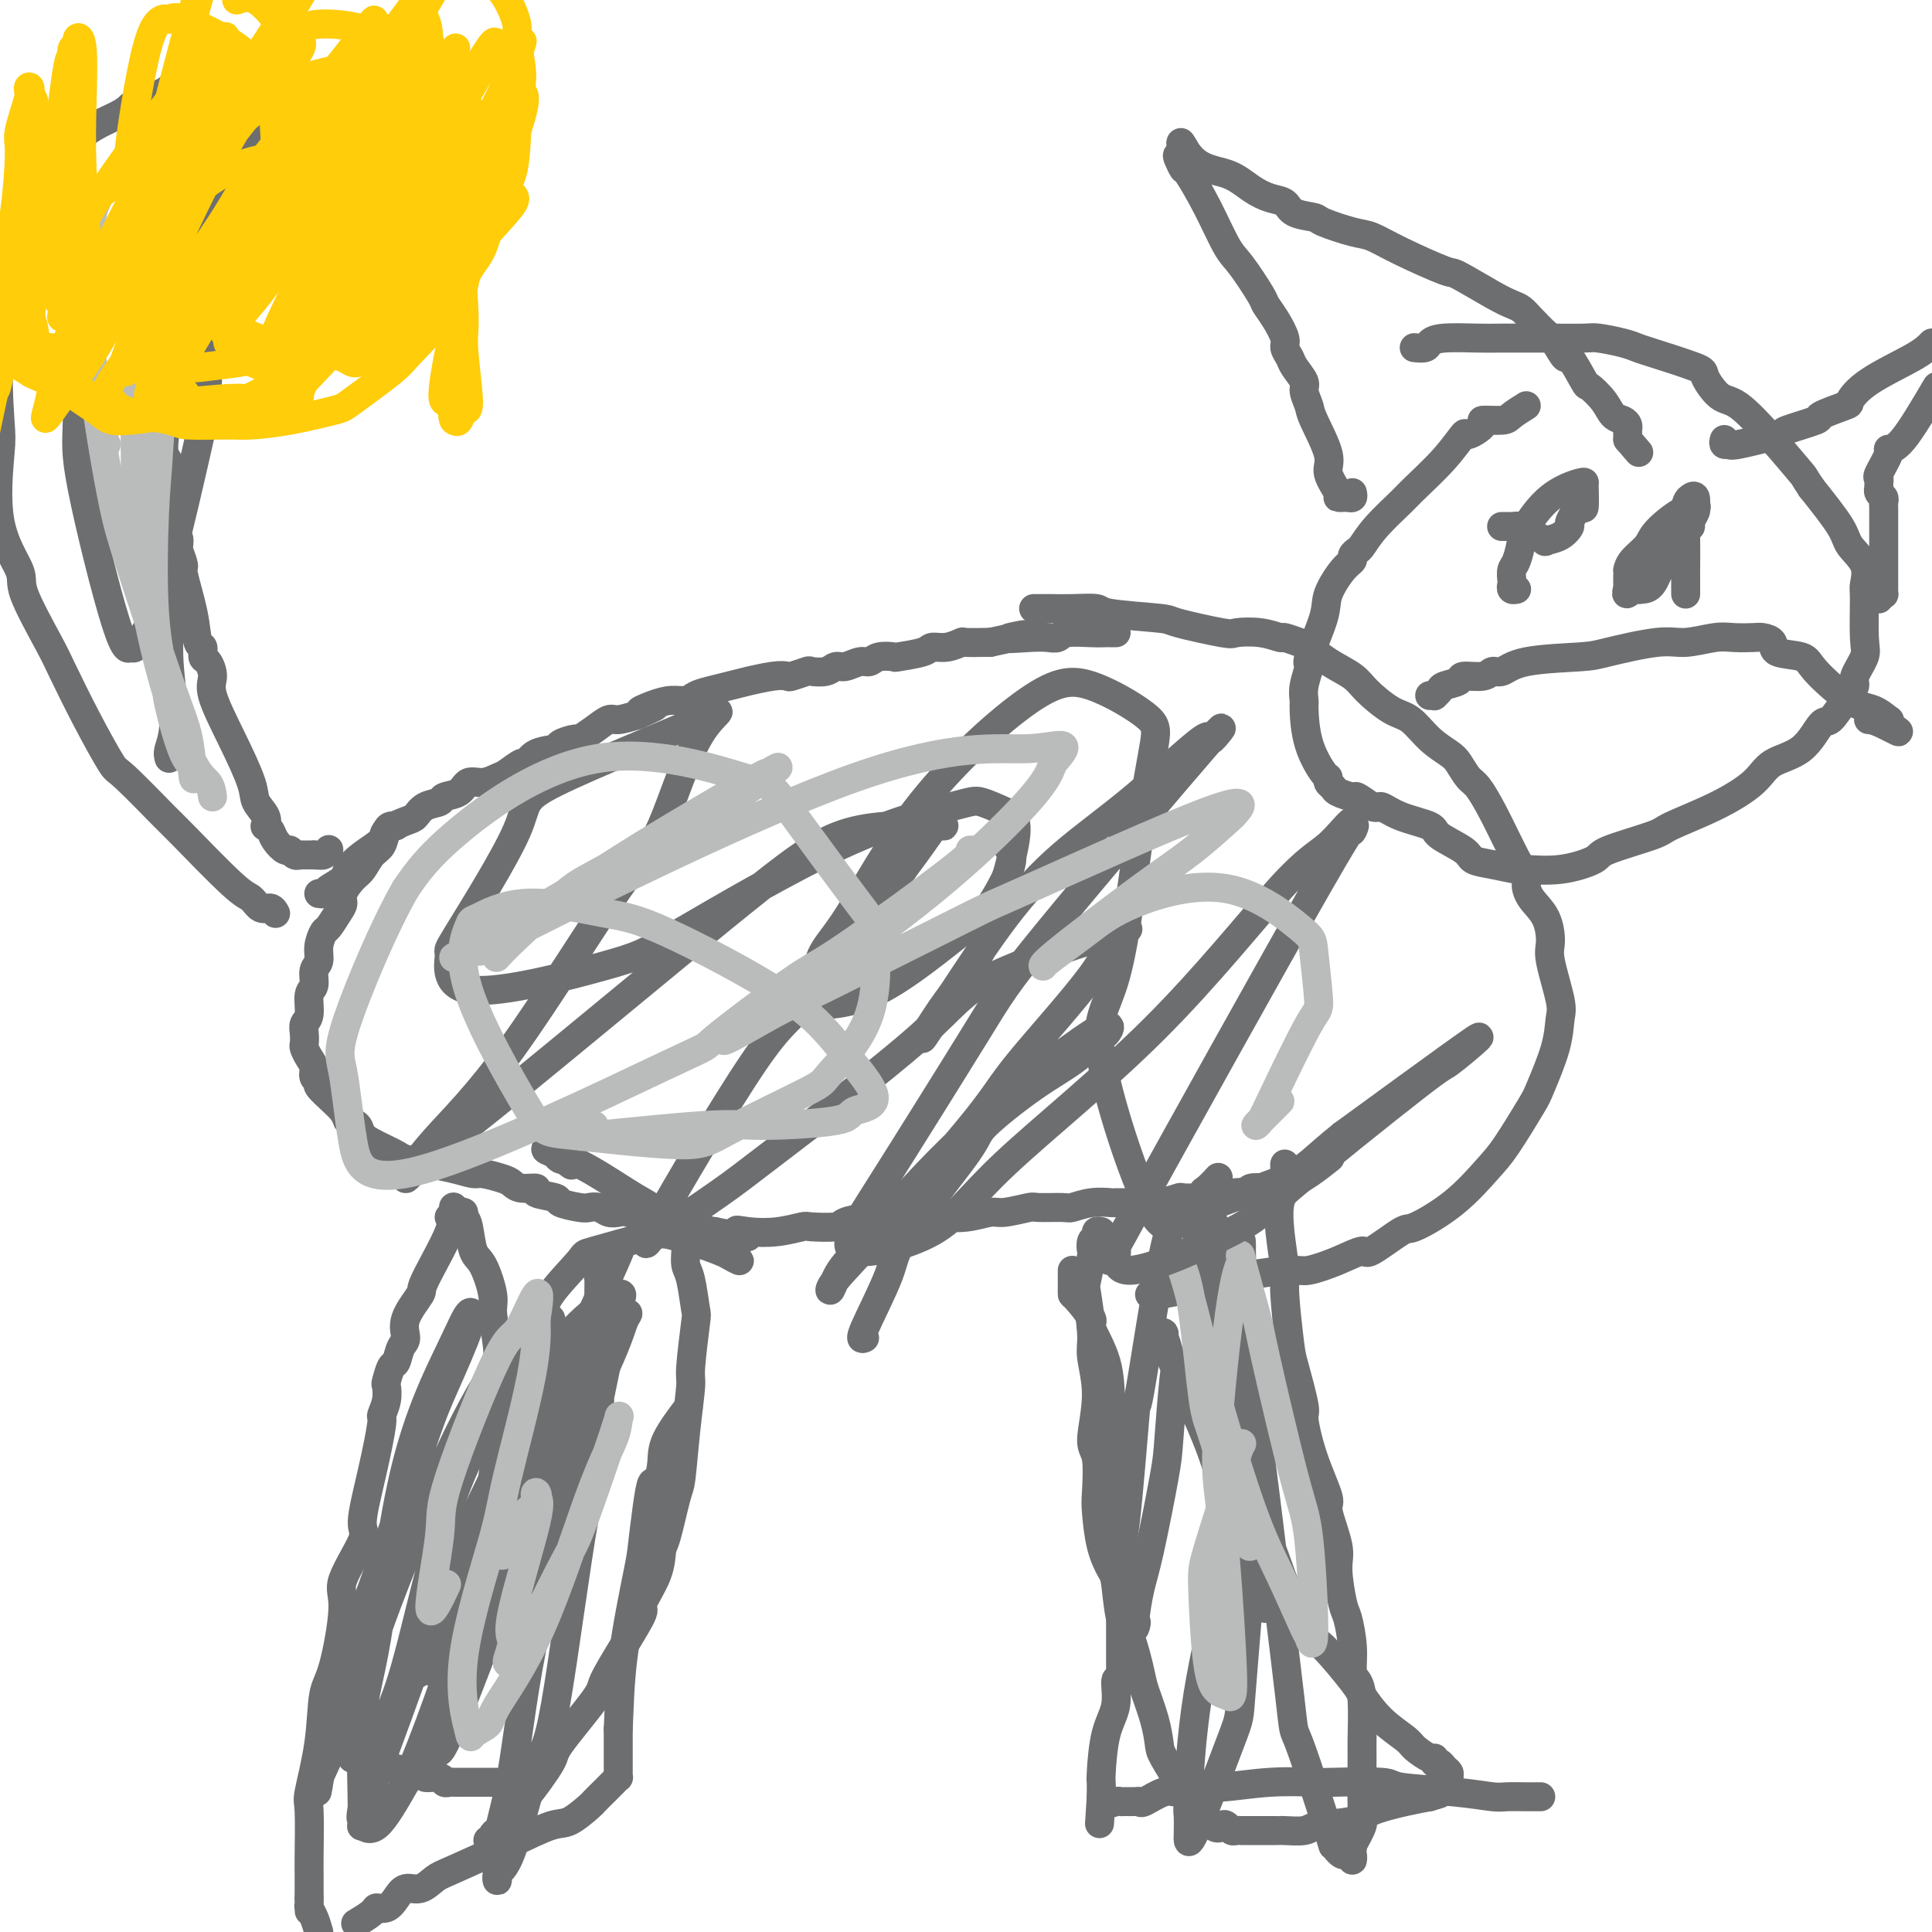 <svg viewBox='0 0 400 400' version='1.1' xmlns='http://www.w3.org/2000/svg' xmlns:xlink='http://www.w3.org/1999/xlink'><g fill='none' stroke='#6D6E70' stroke-width='6' stroke-linecap='round' stroke-linejoin='round'><path d='M66,185c0.397,0.064 0.793,0.128 1,0c0.207,-0.128 0.224,-0.447 1,-1c0.776,-0.553 2.309,-1.341 3,-2c0.691,-0.659 0.538,-1.189 1,-2c0.462,-0.811 1.538,-1.904 3,-3c1.462,-1.096 3.311,-2.195 4,-3c0.689,-0.805 0.220,-1.315 1,-2c0.780,-0.685 2.809,-1.546 4,-2c1.191,-0.454 1.544,-0.502 2,-1c0.456,-0.498 1.013,-1.448 2,-2c0.987,-0.552 2.403,-0.707 3,-1c0.597,-0.293 0.377,-0.723 1,-1c0.623,-0.277 2.091,-0.402 3,-1c0.909,-0.598 1.259,-1.671 2,-2c0.741,-0.329 1.872,0.085 3,0c1.128,-0.085 2.253,-0.671 3,-1c0.747,-0.329 1.115,-0.403 2,-1c0.885,-0.597 2.287,-1.718 3,-2c0.713,-0.282 0.738,0.274 1,0c0.262,-0.274 0.761,-1.378 2,-2c1.239,-0.622 3.216,-0.760 4,-1c0.784,-0.240 0.374,-0.580 1,-1c0.626,-0.420 2.288,-0.921 3,-1c0.712,-0.079 0.475,0.263 1,0c0.525,-0.263 1.811,-1.132 3,-2c1.189,-0.868 2.282,-1.734 3,-2c0.718,-0.266 1.062,0.067 2,0c0.938,-0.067 2.469,-0.533 4,-1'/><path d='M132,148c6.966,-3.122 2.380,-1.428 1,-1c-1.380,0.428 0.446,-0.410 2,-1c1.554,-0.590 2.835,-0.933 4,-1c1.165,-0.067 2.213,0.141 3,0c0.787,-0.141 1.313,-0.630 2,-1c0.687,-0.370 1.535,-0.620 3,-1c1.465,-0.380 3.547,-0.890 4,-1c0.453,-0.110 -0.723,0.181 0,0c0.723,-0.181 3.343,-0.832 4,-1c0.657,-0.168 -0.650,0.147 0,0c0.650,-0.147 3.258,-0.758 5,-1c1.742,-0.242 2.620,-0.116 3,0c0.380,0.116 0.262,0.223 1,0c0.738,-0.223 2.332,-0.777 3,-1c0.668,-0.223 0.409,-0.116 1,0c0.591,0.116 2.031,0.242 3,0c0.969,-0.242 1.465,-0.853 2,-1c0.535,-0.147 1.107,0.171 2,0c0.893,-0.171 2.105,-0.830 3,-1c0.895,-0.170 1.473,0.148 2,0c0.527,-0.148 1.004,-0.762 2,-1c0.996,-0.238 2.510,-0.101 3,0c0.490,0.101 -0.043,0.167 1,0c1.043,-0.167 3.663,-0.567 5,-1c1.337,-0.433 1.392,-0.901 2,-1c0.608,-0.099 1.771,0.170 3,0c1.229,-0.170 2.525,-0.777 3,-1c0.475,-0.223 0.128,-0.060 1,0c0.872,0.060 2.963,0.017 4,0c1.037,-0.017 1.018,-0.009 1,0'/><path d='M205,133c12.014,-2.548 5.548,-1.419 4,-1c-1.548,0.419 1.822,0.126 4,0c2.178,-0.126 3.165,-0.086 4,0c0.835,0.086 1.519,0.219 2,0c0.481,-0.219 0.760,-0.791 2,-1c1.240,-0.209 3.443,-0.056 5,0c1.557,0.056 2.470,0.015 3,0c0.530,-0.015 0.678,-0.004 1,0c0.322,0.004 0.817,0.001 1,0c0.183,-0.001 0.052,-0.000 0,0c-0.052,0.000 -0.026,0.000 0,0'/><path d='M82,171c-0.327,-0.033 -0.654,-0.065 -1,0c-0.346,0.065 -0.711,0.229 -1,1c-0.289,0.771 -0.502,2.150 -1,3c-0.498,0.850 -1.282,1.173 -2,2c-0.718,0.827 -1.371,2.160 -2,3c-0.629,0.840 -1.233,1.189 -2,2c-0.767,0.811 -1.697,2.086 -2,3c-0.303,0.914 0.020,1.469 0,2c-0.020,0.531 -0.382,1.038 -1,2c-0.618,0.962 -1.490,2.378 -2,3c-0.510,0.622 -0.657,0.450 -1,1c-0.343,0.550 -0.880,1.822 -1,3c-0.120,1.178 0.179,2.263 0,3c-0.179,0.737 -0.836,1.128 -1,2c-0.164,0.872 0.166,2.225 0,3c-0.166,0.775 -0.829,0.971 -1,2c-0.171,1.029 0.150,2.891 0,4c-0.150,1.109 -0.769,1.466 -1,2c-0.231,0.534 -0.072,1.245 0,2c0.072,0.755 0.057,1.554 0,2c-0.057,0.446 -0.154,0.540 0,1c0.154,0.460 0.561,1.287 1,2c0.439,0.713 0.912,1.311 1,2c0.088,0.689 -0.208,1.469 0,2c0.208,0.531 0.922,0.812 1,1c0.078,0.188 -0.479,0.281 0,1c0.479,0.719 1.994,2.062 3,3c1.006,0.938 1.503,1.469 2,2'/><path d='M71,230c1.350,2.429 0.726,2.003 1,2c0.274,-0.003 1.446,0.419 2,1c0.554,0.581 0.489,1.323 1,2c0.511,0.677 1.597,1.291 3,2c1.403,0.709 3.123,1.513 4,2c0.877,0.487 0.911,0.656 2,1c1.089,0.344 3.234,0.862 4,1c0.766,0.138 0.152,-0.104 1,0c0.848,0.104 3.158,0.552 5,1c1.842,0.448 3.216,0.894 4,1c0.784,0.106 0.979,-0.130 2,0c1.021,0.130 2.868,0.626 4,1c1.132,0.374 1.548,0.625 2,1c0.452,0.375 0.941,0.874 2,1c1.059,0.126 2.690,-0.120 3,0c0.310,0.120 -0.699,0.607 0,1c0.699,0.393 3.107,0.693 4,1c0.893,0.307 0.269,0.622 1,1c0.731,0.378 2.815,0.820 4,1c1.185,0.180 1.471,0.100 2,0c0.529,-0.100 1.303,-0.219 2,0c0.697,0.219 1.318,0.776 2,1c0.682,0.224 1.424,0.117 2,0c0.576,-0.117 0.988,-0.243 2,0c1.012,0.243 2.626,0.854 3,1c0.374,0.146 -0.493,-0.172 0,0c0.493,0.172 2.345,0.833 3,1c0.655,0.167 0.114,-0.162 1,0c0.886,0.162 3.200,0.813 4,1c0.800,0.187 0.086,-0.089 1,0c0.914,0.089 3.457,0.545 6,1'/><path d='M148,255c10.370,2.170 6.294,0.595 5,0c-1.294,-0.595 0.193,-0.211 2,0c1.807,0.211 3.934,0.250 6,0c2.066,-0.250 4.071,-0.789 5,-1c0.929,-0.211 0.782,-0.095 2,0c1.218,0.095 3.802,0.169 5,0c1.198,-0.169 1.012,-0.581 2,-1c0.988,-0.419 3.151,-0.845 5,-1c1.849,-0.155 3.385,-0.041 4,0c0.615,0.041 0.308,0.007 2,0c1.692,-0.007 5.384,0.013 7,0c1.616,-0.013 1.155,-0.060 2,0c0.845,0.060 2.996,0.226 5,0c2.004,-0.226 3.861,-0.846 5,-1c1.139,-0.154 1.560,0.156 3,0c1.440,-0.156 3.899,-0.778 5,-1c1.101,-0.222 0.842,-0.046 2,0c1.158,0.046 3.732,-0.040 5,0c1.268,0.040 1.230,0.207 2,0c0.770,-0.207 2.347,-0.788 4,-1c1.653,-0.212 3.382,-0.056 4,0c0.618,0.056 0.124,0.011 1,0c0.876,-0.011 3.121,0.011 4,0c0.879,-0.011 0.390,-0.055 1,0c0.610,0.055 2.317,0.211 4,0c1.683,-0.211 3.340,-0.788 4,-1c0.660,-0.212 0.323,-0.060 1,0c0.677,0.060 2.367,0.026 3,0c0.633,-0.026 0.209,-0.046 1,0c0.791,0.046 2.797,0.156 4,0c1.203,-0.156 1.601,-0.578 2,-1'/><path d='M255,247c16.740,-1.254 5.091,-0.387 1,0c-4.091,0.387 -0.624,0.296 1,0c1.624,-0.296 1.407,-0.796 2,-1c0.593,-0.204 1.998,-0.112 3,0c1.002,0.112 1.600,0.243 2,0c0.400,-0.243 0.602,-0.861 1,-1c0.398,-0.139 0.993,0.200 2,0c1.007,-0.200 2.425,-0.938 4,-2c1.575,-1.062 3.307,-2.446 4,-3c0.693,-0.554 0.346,-0.277 0,0'/><path d='M214,126c0.337,0.000 0.675,0.000 1,0c0.325,-0.000 0.638,-0.001 1,0c0.362,0.001 0.774,0.003 1,0c0.226,-0.003 0.264,-0.012 1,0c0.736,0.012 2.168,0.043 4,0c1.832,-0.043 4.064,-0.162 5,0c0.936,0.162 0.576,0.604 3,1c2.424,0.396 7.631,0.746 10,1c2.369,0.254 1.900,0.412 4,1c2.100,0.588 6.770,1.607 9,2c2.230,0.393 2.019,0.161 3,0c0.981,-0.161 3.154,-0.252 5,0c1.846,0.252 3.367,0.847 4,1c0.633,0.153 0.379,-0.136 1,0c0.621,0.136 2.117,0.695 3,1c0.883,0.305 1.152,0.355 2,1c0.848,0.645 2.274,1.886 4,3c1.726,1.114 3.752,2.101 5,3c1.248,0.899 1.717,1.711 3,3c1.283,1.289 3.379,3.054 5,4c1.621,0.946 2.766,1.073 4,2c1.234,0.927 2.556,2.655 4,4c1.444,1.345 3.008,2.307 4,3c0.992,0.693 1.410,1.115 2,2c0.590,0.885 1.351,2.232 2,3c0.649,0.768 1.184,0.959 2,2c0.816,1.041 1.912,2.934 3,5c1.088,2.066 2.168,4.305 3,6c0.832,1.695 1.416,2.848 2,4'/><path d='M314,178c2.602,4.400 2.107,4.398 2,5c-0.107,0.602 0.175,1.806 1,3c0.825,1.194 2.193,2.376 3,4c0.807,1.624 1.052,3.690 1,5c-0.052,1.310 -0.403,1.864 0,4c0.403,2.136 1.558,5.855 2,8c0.442,2.145 0.169,2.717 0,4c-0.169,1.283 -0.234,3.278 -1,6c-0.766,2.722 -2.234,6.173 -3,8c-0.766,1.827 -0.829,2.032 -2,4c-1.171,1.968 -3.450,5.700 -5,8c-1.550,2.300 -2.370,3.168 -4,5c-1.630,1.832 -4.069,4.629 -7,7c-2.931,2.371 -6.354,4.315 -8,5c-1.646,0.685 -1.516,0.111 -3,1c-1.484,0.889 -4.583,3.243 -6,4c-1.417,0.757 -1.151,-0.081 -2,0c-0.849,0.081 -2.812,1.082 -5,2c-2.188,0.918 -4.601,1.751 -6,2c-1.399,0.249 -1.786,-0.088 -4,0c-2.214,0.088 -6.256,0.602 -8,1c-1.744,0.398 -1.189,0.681 -3,1c-1.811,0.319 -5.988,0.674 -8,1c-2.012,0.326 -1.859,0.624 -3,1c-1.141,0.376 -3.576,0.832 -5,1c-1.424,0.168 -1.835,0.048 -2,0c-0.165,-0.048 -0.082,-0.024 0,0'/><path d='M94,250c-0.090,-0.089 -0.179,-0.178 0,0c0.179,0.178 0.628,0.624 1,1c0.372,0.376 0.668,0.681 1,1c0.332,0.319 0.701,0.652 1,2c0.299,1.348 0.529,3.712 1,5c0.471,1.288 1.184,1.500 2,3c0.816,1.500 1.735,4.288 2,6c0.265,1.712 -0.125,2.346 0,4c0.125,1.654 0.767,4.326 1,7c0.233,2.674 0.059,5.349 0,7c-0.059,1.651 -0.004,2.278 0,4c0.004,1.722 -0.044,4.539 0,6c0.044,1.461 0.179,1.565 0,3c-0.179,1.435 -0.671,4.200 -1,7c-0.329,2.800 -0.493,5.634 -1,7c-0.507,1.366 -1.357,1.265 -2,3c-0.643,1.735 -1.078,5.304 -2,8c-0.922,2.696 -2.330,4.517 -3,6c-0.670,1.483 -0.602,2.629 -1,4c-0.398,1.371 -1.260,2.967 -2,4c-0.740,1.033 -1.356,1.503 -2,3c-0.644,1.497 -1.317,4.020 -2,5c-0.683,0.980 -1.376,0.418 -2,1c-0.624,0.582 -1.178,2.309 -2,4c-0.822,1.691 -1.911,3.345 -3,5'/><path d='M80,356c-1.897,3.239 -0.139,0.336 0,0c0.139,-0.336 -1.340,1.895 -2,3c-0.660,1.105 -0.502,1.084 -1,1c-0.498,-0.084 -1.654,-0.230 -2,0c-0.346,0.230 0.118,0.836 0,1c-0.118,0.164 -0.817,-0.114 -1,0c-0.183,0.114 0.150,0.619 0,1c-0.150,0.381 -0.783,0.638 -1,1c-0.217,0.362 -0.017,0.829 0,1c0.017,0.171 -0.149,0.046 0,0c0.149,-0.046 0.614,-0.013 1,0c0.386,0.013 0.693,0.007 1,0'/><path d='M75,364c-0.744,1.465 -0.105,1.129 0,1c0.105,-0.129 -0.322,-0.050 0,0c0.322,0.050 1.395,0.070 2,0c0.605,-0.070 0.741,-0.230 1,0c0.259,0.230 0.641,0.850 1,1c0.359,0.150 0.695,-0.171 2,0c1.305,0.171 3.578,0.834 5,1c1.422,0.166 1.992,-0.166 2,0c0.008,0.166 -0.546,0.829 0,1c0.546,0.171 2.192,-0.150 3,0c0.808,0.150 0.778,0.772 1,1c0.222,0.228 0.697,0.061 1,0c0.303,-0.061 0.434,-0.016 1,0c0.566,0.016 1.567,0.004 2,0c0.433,-0.004 0.297,-0.001 1,0c0.703,0.001 2.244,0.000 3,0c0.756,-0.000 0.728,-0.000 1,0c0.272,0.000 0.844,0.000 1,0c0.156,-0.000 -0.102,-0.000 0,0c0.102,0.000 0.566,0.000 1,0c0.434,-0.000 0.838,-0.000 1,0c0.162,0.000 0.081,0.000 0,0'/><path d='M142,259c-0.085,1.104 -0.170,2.208 0,3c0.170,0.792 0.596,1.271 1,3c0.404,1.729 0.785,4.708 1,6c0.215,1.292 0.265,0.896 0,3c-0.265,2.104 -0.843,6.707 -1,9c-0.157,2.293 0.109,2.274 0,4c-0.109,1.726 -0.593,5.195 -1,9c-0.407,3.805 -0.736,7.947 -1,10c-0.264,2.053 -0.461,2.018 -1,4c-0.539,1.982 -1.420,5.979 -2,8c-0.580,2.021 -0.860,2.064 -1,3c-0.140,0.936 -0.140,2.765 -1,5c-0.860,2.235 -2.581,4.875 -3,6c-0.419,1.125 0.465,0.736 0,2c-0.465,1.264 -2.278,4.182 -4,7c-1.722,2.818 -3.354,5.537 -4,7c-0.646,1.463 -0.305,1.672 -2,4c-1.695,2.328 -5.427,6.777 -7,9c-1.573,2.223 -0.988,2.220 -2,4c-1.012,1.780 -3.620,5.341 -5,7c-1.380,1.659 -1.532,1.415 -2,2c-0.468,0.585 -1.254,1.999 -2,3c-0.746,1.001 -1.454,1.589 -2,2c-0.546,0.411 -0.930,0.646 -1,1c-0.070,0.354 0.173,0.826 0,1c-0.173,0.174 -0.764,0.050 -1,0c-0.236,-0.050 -0.118,-0.025 0,0'/><path d='M228,255c-0.452,-0.100 -0.905,-0.199 -1,0c-0.095,0.199 0.167,0.698 0,1c-0.167,0.302 -0.764,0.407 -1,1c-0.236,0.593 -0.112,1.674 0,2c0.112,0.326 0.211,-0.103 0,1c-0.211,1.103 -0.731,3.739 -1,5c-0.269,1.261 -0.287,1.147 0,3c0.287,1.853 0.879,5.675 1,8c0.121,2.325 -0.230,3.155 0,5c0.230,1.845 1.042,4.706 1,8c-0.042,3.294 -0.937,7.020 -1,9c-0.063,1.980 0.708,2.215 1,4c0.292,1.785 0.106,5.120 0,7c-0.106,1.880 -0.131,2.303 0,4c0.131,1.697 0.419,4.666 1,7c0.581,2.334 1.455,4.032 2,5c0.545,0.968 0.761,1.204 1,3c0.239,1.796 0.501,5.151 1,7c0.499,1.849 1.233,2.194 2,4c0.767,1.806 1.565,5.075 2,7c0.435,1.925 0.507,2.508 1,4c0.493,1.492 1.408,3.895 2,6c0.592,2.105 0.863,3.912 1,5c0.137,1.088 0.140,1.457 1,3c0.860,1.543 2.576,4.262 3,5c0.424,0.738 -0.443,-0.503 0,0c0.443,0.503 2.196,2.751 3,4c0.804,1.249 0.658,1.500 1,2c0.342,0.500 1.171,1.250 2,2'/><path d='M250,377c2.024,2.254 2.585,1.389 3,1c0.415,-0.389 0.685,-0.300 1,0c0.315,0.300 0.675,0.813 1,1c0.325,0.187 0.616,0.050 1,0c0.384,-0.050 0.863,-0.013 1,0c0.137,0.013 -0.066,0.004 0,0c0.066,-0.004 0.403,-0.001 1,0c0.597,0.001 1.456,0.000 2,0c0.544,-0.000 0.773,-0.000 1,0c0.227,0.000 0.453,0.001 1,0c0.547,-0.001 1.416,-0.003 2,0c0.584,0.003 0.884,0.013 1,0c0.116,-0.013 0.047,-0.048 1,0c0.953,0.048 2.929,0.178 4,0c1.071,-0.178 1.237,-0.664 3,-1c1.763,-0.336 5.122,-0.523 7,-1c1.878,-0.477 2.275,-1.244 4,-2c1.725,-0.756 4.779,-1.502 7,-2c2.221,-0.498 3.611,-0.749 5,-1'/><path d='M296,372c4.200,-1.189 1.700,-0.661 1,-1c-0.700,-0.339 0.402,-1.544 1,-2c0.598,-0.456 0.693,-0.163 1,0c0.307,0.163 0.826,0.197 1,0c0.174,-0.197 0.005,-0.626 0,-1c-0.005,-0.374 0.156,-0.692 0,-1c-0.156,-0.308 -0.630,-0.605 -1,-1c-0.370,-0.395 -0.636,-0.889 -1,-1c-0.364,-0.111 -0.826,0.160 -1,0c-0.174,-0.160 -0.061,-0.752 0,-1c0.061,-0.248 0.068,-0.154 0,0c-0.068,0.154 -0.211,0.367 -1,0c-0.789,-0.367 -2.224,-1.315 -3,-2c-0.776,-0.685 -0.894,-1.109 -2,-2c-1.106,-0.891 -3.201,-2.250 -5,-4c-1.799,-1.750 -3.301,-3.891 -4,-5c-0.699,-1.109 -0.595,-1.184 -2,-3c-1.405,-1.816 -4.317,-5.371 -6,-7c-1.683,-1.629 -2.135,-1.332 -3,-3c-0.865,-1.668 -2.143,-5.300 -3,-7c-0.857,-1.700 -1.294,-1.468 -2,-3c-0.706,-1.532 -1.681,-4.828 -3,-8c-1.319,-3.172 -2.983,-6.220 -4,-8c-1.017,-1.780 -1.386,-2.292 -2,-5c-0.614,-2.708 -1.473,-7.614 -2,-10c-0.527,-2.386 -0.722,-2.253 -1,-4c-0.278,-1.747 -0.639,-5.373 -1,-9'/><path d='M253,284c-1.023,-5.279 -1.582,-6.976 -2,-8c-0.418,-1.024 -0.697,-1.376 -1,-4c-0.303,-2.624 -0.632,-7.519 -1,-10c-0.368,-2.481 -0.776,-2.547 -1,-4c-0.224,-1.453 -0.263,-4.292 0,-6c0.263,-1.708 0.827,-2.287 1,-3c0.173,-0.713 -0.046,-1.562 0,-2c0.046,-0.438 0.359,-0.464 1,-1c0.641,-0.536 1.612,-1.582 2,-2c0.388,-0.418 0.194,-0.209 0,0'/><path d='M316,84c-1.169,0.729 -2.338,1.458 -3,2c-0.662,0.542 -0.816,0.898 -2,1c-1.184,0.102 -3.399,-0.050 -4,0c-0.601,0.050 0.410,0.304 0,1c-0.410,0.696 -2.243,1.836 -3,2c-0.757,0.164 -0.439,-0.649 -1,0c-0.561,0.649 -1.999,2.759 -4,5c-2.001,2.241 -4.563,4.614 -6,6c-1.437,1.386 -1.748,1.786 -3,3c-1.252,1.214 -3.444,3.242 -5,5c-1.556,1.758 -2.474,3.245 -3,4c-0.526,0.755 -0.660,0.779 -1,1c-0.340,0.221 -0.887,0.641 -1,1c-0.113,0.359 0.207,0.657 0,1c-0.207,0.343 -0.940,0.730 -2,2c-1.060,1.270 -2.445,3.424 -3,5c-0.555,1.576 -0.278,2.573 -1,5c-0.722,2.427 -2.442,6.284 -3,8c-0.558,1.716 0.048,1.289 0,2c-0.048,0.711 -0.749,2.559 -1,4c-0.251,1.441 -0.053,2.476 0,3c0.053,0.524 -0.039,0.536 0,2c0.039,1.464 0.210,4.381 1,7c0.790,2.619 2.198,4.939 3,6c0.802,1.061 0.996,0.863 1,1c0.004,0.137 -0.183,0.610 0,1c0.183,0.390 0.737,0.699 1,1c0.263,0.301 0.235,0.596 1,1c0.765,0.404 2.321,0.916 3,1c0.679,0.084 0.480,-0.262 1,0c0.520,0.262 1.760,1.131 3,2'/><path d='M284,167c1.542,0.524 1.397,-0.165 2,0c0.603,0.165 1.952,1.186 4,2c2.048,0.814 4.794,1.422 6,2c1.206,0.578 0.874,1.125 2,2c1.126,0.875 3.712,2.076 5,3c1.288,0.924 1.279,1.570 2,2c0.721,0.430 2.173,0.645 4,1c1.827,0.355 4.030,0.851 5,1c0.970,0.149 0.709,-0.047 2,0c1.291,0.047 4.136,0.337 7,0c2.864,-0.337 5.747,-1.303 7,-2c1.253,-0.697 0.878,-1.127 3,-2c2.122,-0.873 6.743,-2.191 9,-3c2.257,-0.809 2.151,-1.109 4,-2c1.849,-0.891 5.654,-2.373 9,-4c3.346,-1.627 6.232,-3.399 8,-5c1.768,-1.601 2.416,-3.030 4,-4c1.584,-0.970 4.103,-1.482 6,-3c1.897,-1.518 3.172,-4.043 4,-5c0.828,-0.957 1.210,-0.346 2,-1c0.790,-0.654 1.987,-2.571 3,-4c1.013,-1.429 1.841,-2.369 2,-3c0.159,-0.631 -0.350,-0.954 0,-2c0.350,-1.046 1.561,-2.814 2,-4c0.439,-1.186 0.107,-1.791 0,-4c-0.107,-2.209 0.011,-6.023 0,-8c-0.011,-1.977 -0.149,-2.118 0,-3c0.149,-0.882 0.586,-2.504 0,-4c-0.586,-1.496 -2.196,-2.864 -3,-4c-0.804,-1.136 -0.801,-2.039 -2,-4c-1.199,-1.961 -3.599,-4.981 -6,-8'/><path d='M375,101c-1.891,-2.839 -1.117,-1.937 -2,-3c-0.883,-1.063 -3.423,-4.090 -6,-7c-2.577,-2.910 -5.191,-5.704 -7,-7c-1.809,-1.296 -2.812,-1.093 -4,-2c-1.188,-0.907 -2.560,-2.925 -3,-4c-0.440,-1.075 0.050,-1.206 -2,-2c-2.050,-0.794 -6.642,-2.251 -9,-3c-2.358,-0.749 -2.482,-0.789 -3,-1c-0.518,-0.211 -1.430,-0.592 -3,-1c-1.570,-0.408 -3.799,-0.841 -5,-1c-1.201,-0.159 -1.375,-0.043 -3,0c-1.625,0.043 -4.702,0.014 -8,0c-3.298,-0.014 -6.819,-0.014 -9,0c-2.181,0.014 -3.023,0.042 -5,0c-1.977,-0.042 -5.090,-0.155 -7,0c-1.910,0.155 -2.617,0.577 -3,1c-0.383,0.423 -0.443,0.845 -1,1c-0.557,0.155 -1.612,0.042 -2,0c-0.388,-0.042 -0.111,-0.012 0,0c0.111,0.012 0.055,0.006 0,0'/><path d='M280,102c0.092,0.422 0.185,0.845 0,1c-0.185,0.155 -0.646,0.043 -1,0c-0.354,-0.043 -0.600,-0.016 -1,0c-0.400,0.016 -0.955,0.023 -1,0c-0.045,-0.023 0.420,-0.074 0,-1c-0.420,-0.926 -1.724,-2.727 -2,-4c-0.276,-1.273 0.478,-2.016 0,-4c-0.478,-1.984 -2.187,-5.207 -3,-7c-0.813,-1.793 -0.728,-2.157 -1,-3c-0.272,-0.843 -0.900,-2.166 -1,-3c-0.100,-0.834 0.329,-1.180 0,-2c-0.329,-0.820 -1.414,-2.113 -2,-3c-0.586,-0.887 -0.672,-1.369 -1,-2c-0.328,-0.631 -0.897,-1.411 -1,-2c-0.103,-0.589 0.261,-0.987 0,-2c-0.261,-1.013 -1.146,-2.641 -2,-4c-0.854,-1.359 -1.676,-2.450 -2,-3c-0.324,-0.550 -0.150,-0.558 -1,-2c-0.850,-1.442 -2.724,-4.318 -4,-6c-1.276,-1.682 -1.953,-2.170 -3,-4c-1.047,-1.830 -2.464,-5.002 -4,-8c-1.536,-2.998 -3.191,-5.823 -4,-7c-0.809,-1.177 -0.774,-0.707 -1,-1c-0.226,-0.293 -0.715,-1.348 -1,-2c-0.285,-0.652 -0.367,-0.901 0,-1c0.367,-0.099 1.184,-0.050 2,0'/><path d='M246,32c-2.916,-5.175 -1.206,-1.111 1,1c2.206,2.111 4.906,2.271 7,3c2.094,0.729 3.581,2.027 5,3c1.419,0.973 2.771,1.622 4,2c1.229,0.378 2.335,0.487 3,1c0.665,0.513 0.890,1.432 2,2c1.110,0.568 3.106,0.786 4,1c0.894,0.214 0.685,0.422 2,1c1.315,0.578 4.154,1.524 6,2c1.846,0.476 2.700,0.480 4,1c1.300,0.520 3.048,1.554 6,3c2.952,1.446 7.109,3.304 9,4c1.891,0.696 1.517,0.230 3,1c1.483,0.770 4.824,2.777 7,4c2.176,1.223 3.187,1.663 4,2c0.813,0.337 1.426,0.572 2,1c0.574,0.428 1.107,1.048 2,2c0.893,0.952 2.145,2.235 3,3c0.855,0.765 1.312,1.012 2,2c0.688,0.988 1.606,2.718 2,3c0.394,0.282 0.265,-0.884 1,0c0.735,0.884 2.333,3.819 3,5c0.667,1.181 0.403,0.606 1,1c0.597,0.394 2.055,1.755 3,3c0.945,1.245 1.378,2.375 2,3c0.622,0.625 1.435,0.745 2,1c0.565,0.255 0.883,0.646 1,1c0.117,0.354 0.031,0.672 0,1c-0.031,0.328 -0.009,0.665 0,1c0.009,0.335 0.004,0.667 0,1'/><path d='M337,91c4.000,4.667 2.000,2.333 0,0'/><path d='M357,91c-0.117,0.438 -0.234,0.876 0,1c0.234,0.124 0.818,-0.065 1,0c0.182,0.065 -0.037,0.383 2,0c2.037,-0.383 6.329,-1.469 8,-2c1.671,-0.531 0.719,-0.507 2,-1c1.281,-0.493 4.795,-1.502 6,-2c1.205,-0.498 0.101,-0.486 1,-1c0.899,-0.514 3.802,-1.555 5,-2c1.198,-0.445 0.692,-0.295 1,-1c0.308,-0.705 1.429,-2.267 4,-4c2.571,-1.733 6.592,-3.638 9,-5c2.408,-1.362 3.204,-2.181 4,-3'/><path d='M389,124c0.423,-0.453 0.845,-0.906 1,-1c0.155,-0.094 0.041,0.172 0,0c-0.041,-0.172 -0.011,-0.780 0,-1c0.011,-0.220 0.003,-0.052 0,-1c-0.003,-0.948 -0.001,-3.014 0,-5c0.001,-1.986 0.000,-3.894 0,-5c-0.000,-1.106 -0.000,-1.410 0,-2c0.000,-0.590 0.001,-1.468 0,-2c-0.001,-0.532 -0.004,-0.720 0,-1c0.004,-0.280 0.015,-0.653 0,-1c-0.015,-0.347 -0.057,-0.666 0,-1c0.057,-0.334 0.211,-0.681 0,-1c-0.211,-0.319 -0.788,-0.611 -1,-1c-0.212,-0.389 -0.059,-0.875 0,-1c0.059,-0.125 0.024,0.110 0,0c-0.024,-0.110 -0.036,-0.566 0,-1c0.036,-0.434 0.121,-0.848 0,-1c-0.121,-0.152 -0.447,-0.044 0,-1c0.447,-0.956 1.666,-2.978 2,-4c0.334,-1.022 -0.218,-1.044 0,-1c0.218,0.044 1.205,0.156 3,-2c1.795,-2.156 4.397,-6.578 7,-11'/><path d='M296,144c0.451,-0.024 0.903,-0.048 1,0c0.097,0.048 -0.160,0.166 0,0c0.160,-0.166 0.736,-0.618 1,-1c0.264,-0.382 0.217,-0.695 1,-1c0.783,-0.305 2.397,-0.602 3,-1c0.603,-0.398 0.195,-0.898 1,-1c0.805,-0.102 2.824,0.194 4,0c1.176,-0.194 1.509,-0.877 2,-1c0.491,-0.123 1.142,0.313 2,0c0.858,-0.313 1.924,-1.375 5,-2c3.076,-0.625 8.160,-0.812 11,-1c2.840,-0.188 3.434,-0.376 6,-1c2.566,-0.624 7.104,-1.684 10,-2c2.896,-0.316 4.151,0.111 6,0c1.849,-0.111 4.293,-0.760 6,-1c1.707,-0.240 2.677,-0.071 4,0c1.323,0.071 2.999,0.046 4,0c1.001,-0.046 1.328,-0.112 2,0c0.672,0.112 1.691,0.401 2,1c0.309,0.599 -0.091,1.507 1,2c1.091,0.493 3.673,0.571 5,1c1.327,0.429 1.399,1.211 3,3c1.601,1.789 4.730,4.587 7,6c2.270,1.413 3.681,1.441 5,2c1.319,0.559 2.548,1.651 3,2c0.452,0.349 0.129,-0.043 0,0c-0.129,0.043 -0.065,0.522 0,1'/><path d='M391,150c4.286,2.845 1.000,0.958 -1,0c-2.000,-0.958 -2.714,-0.988 -3,-1c-0.286,-0.012 -0.143,-0.006 0,0'/><path d='M311,109c-0.098,0.002 -0.196,0.003 0,0c0.196,-0.003 0.685,-0.012 1,0c0.315,0.012 0.457,0.045 1,0c0.543,-0.045 1.488,-0.169 2,0c0.512,0.169 0.591,0.632 1,1c0.409,0.368 1.147,0.641 2,1c0.853,0.359 1.820,0.803 2,1c0.180,0.197 -0.429,0.145 0,0c0.429,-0.145 1.894,-0.385 3,-1c1.106,-0.615 1.851,-1.604 2,-2c0.149,-0.396 -0.300,-0.197 0,-1c0.300,-0.803 1.348,-2.607 2,-3c0.652,-0.393 0.908,0.625 1,0c0.092,-0.625 0.021,-2.894 0,-4c-0.021,-1.106 0.008,-1.050 0,-1c-0.008,0.050 -0.054,0.094 0,0c0.054,-0.094 0.208,-0.327 -1,0c-1.208,0.327 -3.777,1.214 -6,3c-2.223,1.786 -4.098,4.471 -5,6c-0.902,1.529 -0.830,1.901 -1,3c-0.170,1.099 -0.582,2.925 -1,4c-0.418,1.075 -0.840,1.398 -1,2c-0.160,0.602 -0.057,1.482 0,2c0.057,0.518 0.067,0.675 0,1c-0.067,0.325 -0.210,0.818 0,1c0.210,0.182 0.774,0.052 1,0c0.226,-0.052 0.113,-0.026 0,0'/><path d='M342,116c0.044,0.428 0.089,0.855 0,1c-0.089,0.145 -0.310,0.007 0,0c0.310,-0.007 1.151,0.118 2,0c0.849,-0.118 1.705,-0.480 2,-1c0.295,-0.520 0.028,-1.197 0,-2c-0.028,-0.803 0.182,-1.731 1,-3c0.818,-1.269 2.244,-2.877 3,-4c0.756,-1.123 0.843,-1.760 1,-2c0.157,-0.240 0.386,-0.083 0,0c-0.386,0.083 -1.385,0.093 -3,1c-1.615,0.907 -3.844,2.712 -5,4c-1.156,1.288 -1.238,2.061 -2,3c-0.762,0.939 -2.204,2.044 -3,3c-0.796,0.956 -0.945,1.762 -1,2c-0.055,0.238 -0.015,-0.091 0,0c0.015,0.091 0.004,0.602 0,1c-0.004,0.398 -0.001,0.684 0,1c0.001,0.316 0.000,0.662 0,1c-0.000,0.338 -0.000,0.669 0,1'/><path d='M337,122c-0.753,1.857 0.365,0.499 1,0c0.635,-0.499 0.789,-0.138 1,0c0.211,0.138 0.481,0.055 1,0c0.519,-0.055 1.287,-0.080 2,-1c0.713,-0.920 1.371,-2.734 2,-4c0.629,-1.266 1.230,-1.985 2,-3c0.770,-1.015 1.708,-2.327 2,-3c0.292,-0.673 -0.062,-0.709 0,-1c0.062,-0.291 0.538,-0.839 1,-1c0.462,-0.161 0.908,0.064 1,0c0.092,-0.064 -0.171,-0.417 0,-1c0.171,-0.583 0.775,-1.397 1,-2c0.225,-0.603 0.071,-0.995 0,-1c-0.071,-0.005 -0.057,0.379 0,0c0.057,-0.379 0.159,-1.519 0,-2c-0.159,-0.481 -0.578,-0.302 -1,0c-0.422,0.302 -0.845,0.729 -1,2c-0.155,1.271 -0.042,3.387 0,6c0.042,2.613 0.011,5.723 0,7c-0.011,1.277 -0.003,0.721 0,1c0.003,0.279 0.001,1.394 0,2c-0.001,0.606 -0.000,0.701 0,1c0.000,0.299 0.000,0.800 0,1c-0.000,0.200 -0.000,0.100 0,0'/><path d='M57,189c-0.018,-0.034 -0.035,-0.069 0,0c0.035,0.069 0.123,0.241 0,0c-0.123,-0.241 -0.457,-0.895 -1,-1c-0.543,-0.105 -1.294,0.340 -2,0c-0.706,-0.340 -1.366,-1.465 -2,-2c-0.634,-0.535 -1.242,-0.480 -4,-3c-2.758,-2.520 -7.667,-7.614 -10,-10c-2.333,-2.386 -2.088,-2.063 -4,-4c-1.912,-1.937 -5.979,-6.132 -8,-8c-2.021,-1.868 -1.996,-1.407 -3,-3c-1.004,-1.593 -3.035,-5.241 -5,-9c-1.965,-3.759 -3.862,-7.631 -5,-10c-1.138,-2.369 -1.517,-3.237 -3,-6c-1.483,-2.763 -4.071,-7.422 -5,-10c-0.929,-2.578 -0.199,-3.073 -1,-5c-0.801,-1.927 -3.131,-5.284 -4,-10c-0.869,-4.716 -0.276,-10.790 0,-14c0.276,-3.210 0.234,-3.557 0,-7c-0.234,-3.443 -0.661,-9.983 0,-17c0.661,-7.017 2.410,-14.512 3,-18c0.590,-3.488 0.020,-2.969 1,-5c0.980,-2.031 3.508,-6.613 5,-9c1.492,-2.387 1.946,-2.578 3,-4c1.054,-1.422 2.707,-4.075 5,-6c2.293,-1.925 5.227,-3.121 7,-4c1.773,-0.879 2.387,-1.439 3,-2'/><path d='M27,22c3.011,-1.482 5.538,-2.187 7,-3c1.462,-0.813 1.859,-1.736 3,-2c1.141,-0.264 3.028,0.129 5,0c1.972,-0.129 4.031,-0.782 5,-1c0.969,-0.218 0.848,-0.003 1,0c0.152,0.003 0.577,-0.206 1,0c0.423,0.206 0.844,0.827 1,1c0.156,0.173 0.045,-0.104 0,0c-0.045,0.104 -0.026,0.587 0,1c0.026,0.413 0.060,0.755 0,1c-0.060,0.245 -0.212,0.394 0,1c0.212,0.606 0.789,1.668 1,2c0.211,0.332 0.057,-0.065 0,0c-0.057,0.065 -0.015,0.591 0,1c0.015,0.409 0.003,0.699 0,1c-0.003,0.301 0.002,0.612 0,1c-0.002,0.388 -0.011,0.853 0,1c0.011,0.147 0.041,-0.024 0,0c-0.041,0.024 -0.155,0.244 0,1c0.155,0.756 0.577,2.048 1,3c0.423,0.952 0.845,1.563 1,2c0.155,0.437 0.041,0.698 0,1c-0.041,0.302 -0.011,0.644 0,1c0.011,0.356 0.003,0.724 0,1c-0.003,0.276 -0.001,0.459 0,1c0.001,0.541 0.000,1.440 0,2c-0.000,0.560 -0.000,0.780 0,1'/><path d='M53,39c0.517,3.412 0.311,0.942 0,0c-0.311,-0.942 -0.727,-0.355 -1,0c-0.273,0.355 -0.405,0.480 -1,1c-0.595,0.520 -1.655,1.437 -2,2c-0.345,0.563 0.024,0.774 0,1c-0.024,0.226 -0.440,0.468 -1,1c-0.560,0.532 -1.263,1.353 -2,2c-0.737,0.647 -1.507,1.119 -2,2c-0.493,0.881 -0.710,2.172 -2,4c-1.290,1.828 -3.652,4.193 -5,6c-1.348,1.807 -1.682,3.057 -2,4c-0.318,0.943 -0.621,1.579 -1,2c-0.379,0.421 -0.834,0.627 -1,1c-0.166,0.373 -0.045,0.913 0,1c0.045,0.087 0.012,-0.278 0,0c-0.012,0.278 -0.004,1.199 0,2c0.004,0.801 0.005,1.481 0,2c-0.005,0.519 -0.015,0.876 0,3c0.015,2.124 0.056,6.015 0,8c-0.056,1.985 -0.207,2.063 0,3c0.207,0.937 0.774,2.734 1,4c0.226,1.266 0.112,2.003 0,3c-0.112,0.997 -0.224,2.256 0,3c0.224,0.744 0.782,0.973 1,2c0.218,1.027 0.097,2.854 0,5c-0.097,2.146 -0.171,4.613 0,6c0.171,1.387 0.585,1.693 1,2'/><path d='M36,109c0.686,7.429 0.900,4.002 1,3c0.100,-1.002 0.086,0.421 0,1c-0.086,0.579 -0.245,0.313 0,1c0.245,0.687 0.893,2.326 1,3c0.107,0.674 -0.326,0.384 0,2c0.326,1.616 1.410,5.138 2,8c0.590,2.862 0.684,5.063 1,6c0.316,0.937 0.852,0.609 1,1c0.148,0.391 -0.093,1.500 0,2c0.093,0.500 0.519,0.392 1,1c0.481,0.608 1.017,1.933 1,3c-0.017,1.067 -0.585,1.875 0,4c0.585,2.125 2.325,5.568 4,9c1.675,3.432 3.285,6.852 4,9c0.715,2.148 0.535,3.023 1,4c0.465,0.977 1.577,2.057 2,3c0.423,0.943 0.159,1.749 0,2c-0.159,0.251 -0.211,-0.053 0,0c0.211,0.053 0.686,0.463 1,1c0.314,0.537 0.466,1.202 1,2c0.534,0.798 1.449,1.731 2,2c0.551,0.269 0.739,-0.124 1,0c0.261,0.124 0.595,0.765 1,1c0.405,0.235 0.882,0.063 1,0c0.118,-0.063 -0.123,-0.017 0,0c0.123,0.017 0.610,0.005 1,0c0.390,-0.005 0.683,-0.001 1,0c0.317,0.001 0.659,0.001 1,0'/><path d='M65,177c1.110,0.139 0.885,-0.014 1,0c0.115,0.014 0.569,0.196 1,0c0.431,-0.196 0.837,-0.770 1,-1c0.163,-0.230 0.081,-0.115 0,0'/><path d='M96,251c-0.351,-0.117 -0.701,-0.234 -1,0c-0.299,0.234 -0.546,0.819 -1,1c-0.454,0.181 -1.114,-0.041 -1,0c0.114,0.041 1.002,0.347 0,3c-1.002,2.653 -3.893,7.654 -5,10c-1.107,2.346 -0.429,2.037 -1,3c-0.571,0.963 -2.390,3.197 -3,5c-0.610,1.803 -0.009,3.173 0,4c0.009,0.827 -0.572,1.109 -1,2c-0.428,0.891 -0.702,2.391 -1,3c-0.298,0.609 -0.620,0.329 -1,1c-0.380,0.671 -0.818,2.295 -1,3c-0.182,0.705 -0.106,0.490 0,1c0.106,0.510 0.244,1.744 0,3c-0.244,1.256 -0.870,2.533 -1,3c-0.130,0.467 0.237,0.124 0,2c-0.237,1.876 -1.077,5.971 -2,10c-0.923,4.029 -1.927,7.993 -2,10c-0.073,2.007 0.786,2.058 0,4c-0.786,1.942 -3.218,5.774 -4,8c-0.782,2.226 0.084,2.845 0,6c-0.084,3.155 -1.119,8.845 -2,12c-0.881,3.155 -1.609,3.776 -2,6c-0.391,2.224 -0.444,6.050 -1,10c-0.556,3.950 -1.613,8.025 -2,10c-0.387,1.975 -0.104,1.849 0,4c0.104,2.151 0.028,6.579 0,9c-0.028,2.421 -0.008,2.835 0,4c0.008,1.165 0.004,3.083 0,5'/><path d='M64,393c0.013,3.879 0.045,2.576 0,2c-0.045,-0.576 -0.166,-0.424 0,0c0.166,0.424 0.619,1.121 1,2c0.381,0.879 0.691,1.939 1,3'/><path d='M74,398c-0.322,0.193 -0.644,0.386 0,0c0.644,-0.386 2.255,-1.351 3,-2c0.745,-0.649 0.625,-0.981 1,-1c0.375,-0.019 1.245,0.276 2,0c0.755,-0.276 1.396,-1.121 2,-2c0.604,-0.879 1.172,-1.791 2,-2c0.828,-0.209 1.916,0.287 3,0c1.084,-0.287 2.165,-1.356 3,-2c0.835,-0.644 1.426,-0.863 4,-2c2.574,-1.137 7.133,-3.193 11,-5c3.867,-1.807 7.043,-3.367 9,-4c1.957,-0.633 2.695,-0.341 4,-1c1.305,-0.659 3.175,-2.270 4,-3c0.825,-0.730 0.603,-0.578 1,-1c0.397,-0.422 1.413,-1.419 2,-2c0.587,-0.581 0.746,-0.747 1,-1c0.254,-0.253 0.604,-0.593 1,-1c0.396,-0.407 0.838,-0.882 1,-1c0.162,-0.118 0.043,0.122 0,0c-0.043,-0.122 -0.012,-0.607 0,-1c0.012,-0.393 0.003,-0.696 0,-1c-0.003,-0.304 -0.001,-0.610 0,-1c0.001,-0.390 0.000,-0.863 0,-1c-0.000,-0.137 -0.000,0.063 0,0c0.000,-0.063 0.000,-0.388 0,-1c-0.000,-0.612 -0.000,-1.511 0,-2c0.000,-0.489 0.000,-0.568 0,-1c-0.000,-0.432 -0.000,-1.216 0,-2'/><path d='M128,358c0.212,-4.136 0.242,-8.977 1,-15c0.758,-6.023 2.244,-13.229 3,-17c0.756,-3.771 0.781,-4.108 1,-6c0.219,-1.892 0.633,-5.339 1,-8c0.367,-2.661 0.688,-4.535 1,-5c0.312,-0.465 0.617,0.480 1,0c0.383,-0.480 0.845,-2.387 1,-4c0.155,-1.613 0.003,-2.934 1,-5c0.997,-2.066 3.142,-4.876 4,-6c0.858,-1.124 0.429,-0.562 0,0'/><path d='M222,263c-0.000,0.334 -0.000,0.668 0,1c0.000,0.332 0.001,0.663 0,1c-0.001,0.337 -0.002,0.679 0,1c0.002,0.321 0.008,0.621 0,1c-0.008,0.379 -0.030,0.839 0,1c0.030,0.161 0.112,0.024 1,1c0.888,0.976 2.580,3.066 3,4c0.420,0.934 -0.434,0.713 0,2c0.434,1.287 2.155,4.083 3,7c0.845,2.917 0.815,5.957 1,8c0.185,2.043 0.585,3.090 1,6c0.415,2.910 0.843,7.682 1,10c0.157,2.318 0.042,2.182 0,5c-0.042,2.818 -0.011,8.590 0,13c0.011,4.410 0.003,7.457 0,10c-0.003,2.543 -0.001,4.580 0,6c0.001,1.420 -0.000,2.221 0,3c0.000,0.779 0.001,1.534 0,2c-0.001,0.466 -0.005,0.643 0,1c0.005,0.357 0.017,0.895 0,1c-0.017,0.105 -0.064,-0.223 0,0c0.064,0.223 0.238,0.999 0,1c-0.238,0.001 -0.887,-0.771 -1,0c-0.113,0.771 0.309,3.084 0,5c-0.309,1.916 -1.351,3.433 -2,6c-0.649,2.567 -0.906,6.183 -1,8c-0.094,1.817 -0.025,1.835 0,2c0.025,0.165 0.007,0.476 0,1c-0.007,0.524 -0.004,1.262 0,2'/><path d='M228,372c-0.651,10.437 -0.277,3.529 0,1c0.277,-2.529 0.459,-0.677 1,0c0.541,0.677 1.441,0.181 2,0c0.559,-0.181 0.777,-0.046 1,0c0.223,0.046 0.451,0.005 1,0c0.549,-0.005 1.419,0.028 2,0c0.581,-0.028 0.872,-0.117 1,0c0.128,0.117 0.094,0.439 1,0c0.906,-0.439 2.751,-1.638 4,-2c1.249,-0.362 1.901,0.113 3,0c1.099,-0.113 2.646,-0.815 4,-1c1.354,-0.185 2.514,0.146 5,0c2.486,-0.146 6.297,-0.768 10,-1c3.703,-0.232 7.299,-0.073 9,0c1.701,0.073 1.506,0.062 4,0c2.494,-0.062 7.677,-0.174 10,0c2.323,0.174 1.785,0.635 4,1c2.215,0.365 7.181,0.634 11,1c3.819,0.366 6.490,0.830 8,1c1.510,0.170 1.858,0.045 3,0c1.142,-0.045 3.077,-0.012 4,0c0.923,0.012 0.835,0.003 1,0c0.165,-0.003 0.583,-0.001 1,0c0.417,0.001 0.833,0.000 1,0c0.167,-0.000 0.083,-0.000 0,0'/><path d='M266,241c-0.028,0.028 -0.056,0.056 0,1c0.056,0.944 0.196,2.805 0,4c-0.196,1.195 -0.729,1.724 -1,3c-0.271,1.276 -0.281,3.298 0,6c0.281,2.702 0.854,6.084 1,8c0.146,1.916 -0.134,2.368 0,5c0.134,2.632 0.681,7.446 1,10c0.319,2.554 0.409,2.849 1,5c0.591,2.151 1.683,6.157 2,8c0.317,1.843 -0.142,1.522 0,3c0.142,1.478 0.885,4.755 2,8c1.115,3.245 2.603,6.460 3,8c0.397,1.540 -0.297,1.407 0,3c0.297,1.593 1.586,4.914 2,7c0.414,2.086 -0.048,2.937 0,5c0.048,2.063 0.604,5.339 1,7c0.396,1.661 0.632,1.706 1,3c0.368,1.294 0.869,3.836 1,6c0.131,2.164 -0.108,3.951 0,5c0.108,1.049 0.565,1.359 1,2c0.435,0.641 0.850,1.612 1,4c0.150,2.388 0.035,6.192 0,8c-0.035,1.808 0.011,1.619 0,4c-0.011,2.381 -0.080,7.333 0,10c0.080,2.667 0.309,3.048 0,4c-0.309,0.952 -1.154,2.476 -2,4'/><path d='M280,382c-0.223,5.054 0.220,2.687 0,2c-0.220,-0.687 -1.102,0.304 -2,0c-0.898,-0.304 -1.813,-1.902 -2,-2c-0.187,-0.098 0.353,1.305 -1,-3c-1.353,-4.305 -4.599,-14.319 -6,-18c-1.401,-3.681 -0.957,-1.030 -2,-10c-1.043,-8.970 -3.572,-29.563 -5,-41c-1.428,-11.437 -1.756,-13.719 -2,-16c-0.244,-2.281 -0.405,-4.560 -1,-10c-0.595,-5.440 -1.623,-14.041 -2,-18c-0.377,-3.959 -0.102,-3.275 0,-4c0.102,-0.725 0.032,-2.860 0,-4c-0.032,-1.140 -0.025,-1.285 0,-1c0.025,0.285 0.067,1.001 0,2c-0.067,0.999 -0.243,2.282 0,4c0.243,1.718 0.906,3.870 1,5c0.094,1.130 -0.382,1.239 0,7c0.382,5.761 1.623,17.174 2,23c0.377,5.826 -0.109,6.065 0,9c0.109,2.935 0.815,8.566 1,13c0.185,4.434 -0.150,7.670 0,9c0.150,1.330 0.784,0.753 1,1c0.216,0.247 0.014,1.319 0,2c-0.014,0.681 0.161,0.971 0,1c-0.161,0.029 -0.657,-0.204 -1,-1c-0.343,-0.796 -0.531,-2.154 -1,-3c-0.469,-0.846 -1.217,-1.180 -2,-3c-0.783,-1.820 -1.602,-5.127 -2,-8c-0.398,-2.873 -0.376,-5.312 -1,-9c-0.624,-3.688 -1.892,-8.625 -3,-15c-1.108,-6.375 -2.054,-14.187 -3,-22'/><path d='M249,272c-1.148,-8.752 -0.518,-7.633 0,-9c0.518,-1.367 0.925,-5.219 1,-7c0.075,-1.781 -0.183,-1.491 0,-1c0.183,0.491 0.806,1.184 1,0c0.194,-1.184 -0.042,-4.244 1,1c1.042,5.244 3.361,18.793 4,28c0.639,9.207 -0.403,14.071 -1,20c-0.597,5.929 -0.748,12.924 -2,21c-1.252,8.076 -3.604,17.234 -5,26c-1.396,8.766 -1.837,17.139 -2,21c-0.163,3.861 -0.047,3.209 0,4c0.047,0.791 0.025,3.026 0,4c-0.025,0.974 -0.052,0.689 0,1c0.052,0.311 0.183,1.219 2,-3c1.817,-4.219 5.321,-13.565 7,-18c1.679,-4.435 1.535,-3.959 2,-10c0.465,-6.041 1.540,-18.599 2,-25c0.460,-6.401 0.306,-6.646 -1,-14c-1.306,-7.354 -3.763,-21.817 -5,-30c-1.237,-8.183 -1.254,-10.085 -2,-14c-0.746,-3.915 -2.223,-9.844 -3,-13c-0.777,-3.156 -0.856,-3.538 -1,-4c-0.144,-0.462 -0.354,-1.002 -1,-1c-0.646,0.002 -1.726,0.546 -2,1c-0.274,0.454 0.260,0.816 0,1c-0.260,0.184 -1.314,0.188 -3,8c-1.686,7.812 -4.004,23.430 -5,29c-0.996,5.570 -0.669,1.091 -1,5c-0.331,3.909 -1.320,16.206 -2,22c-0.680,5.794 -1.051,5.084 -1,7c0.051,1.916 0.526,6.458 1,11'/><path d='M233,333c0.141,6.795 1.492,3.784 2,3c0.508,-0.784 0.171,0.660 0,1c-0.171,0.340 -0.176,-0.424 0,-2c0.176,-1.576 0.534,-3.963 1,-6c0.466,-2.037 1.041,-3.723 2,-8c0.959,-4.277 2.302,-11.145 3,-15c0.698,-3.855 0.752,-4.697 1,-8c0.248,-3.303 0.689,-9.068 1,-12c0.311,-2.932 0.493,-3.033 0,-4c-0.493,-0.967 -1.660,-2.801 -2,-4c-0.340,-1.199 0.148,-1.763 0,-2c-0.148,-0.237 -0.933,-0.148 -1,0c-0.067,0.148 0.584,0.357 1,1c0.416,0.643 0.599,1.722 1,3c0.401,1.278 1.022,2.755 3,7c1.978,4.245 5.314,11.260 7,17c1.686,5.740 1.721,10.207 2,13c0.279,2.793 0.803,3.911 1,5c0.197,1.089 0.067,2.148 0,3c-0.067,0.852 -0.069,1.496 0,2c0.069,0.504 0.211,0.866 0,1c-0.211,0.134 -0.775,0.038 -1,0c-0.225,-0.038 -0.113,-0.019 0,0'/><path d='M109,340c-0.022,-0.268 -0.044,-0.537 0,-1c0.044,-0.463 0.156,-1.121 0,-1c-0.156,0.121 -0.578,1.021 1,-4c1.578,-5.021 5.156,-15.963 7,-22c1.844,-6.037 1.954,-7.167 3,-12c1.046,-4.833 3.026,-13.368 4,-19c0.974,-5.632 0.940,-8.363 1,-10c0.060,-1.637 0.214,-2.182 0,-3c-0.214,-0.818 -0.795,-1.911 -1,-3c-0.205,-1.089 -0.032,-2.175 0,-1c0.032,1.175 -0.075,4.611 0,12c0.075,7.389 0.334,18.729 0,24c-0.334,5.271 -1.260,4.471 -3,14c-1.740,9.529 -4.294,29.386 -6,39c-1.706,9.614 -2.565,8.985 -4,13c-1.435,4.015 -3.448,12.675 -5,17c-1.552,4.325 -2.644,4.316 -3,5c-0.356,0.684 0.022,2.062 0,1c-0.022,-1.062 -0.446,-4.563 0,-8c0.446,-3.437 1.762,-6.808 3,-14c1.238,-7.192 2.396,-18.205 5,-30c2.604,-11.795 6.652,-24.374 9,-32c2.348,-7.626 2.997,-10.300 4,-15c1.003,-4.700 2.361,-11.424 3,-15c0.639,-3.576 0.558,-4.002 1,-5c0.442,-0.998 1.407,-2.566 0,-2c-1.407,0.566 -5.187,3.268 -8,6c-2.813,2.732 -4.661,5.495 -9,14c-4.339,8.505 -11.170,22.753 -18,37'/><path d='M93,325c-3.644,8.200 -3.754,10.198 -6,17c-2.246,6.802 -6.628,18.406 -9,25c-2.372,6.594 -2.732,8.176 -3,9c-0.268,0.824 -0.442,0.890 0,-2c0.442,-2.890 1.500,-8.736 3,-13c1.500,-4.264 3.442,-6.945 6,-16c2.558,-9.055 5.732,-24.485 10,-36c4.268,-11.515 9.631,-19.116 12,-24c2.369,-4.884 1.745,-7.053 2,-9c0.255,-1.947 1.388,-3.674 1,-3c-0.388,0.674 -2.298,3.749 -5,8c-2.702,4.251 -6.197,9.680 -11,20c-4.803,10.320 -10.913,25.532 -14,34c-3.087,8.468 -3.152,10.192 -5,15c-1.848,4.808 -5.480,12.699 -7,16c-1.520,3.301 -0.927,2.012 -1,3c-0.073,0.988 -0.812,4.253 0,0c0.812,-4.253 3.174,-16.025 5,-23c1.826,-6.975 3.114,-9.155 6,-17c2.886,-7.845 7.368,-21.355 10,-29c2.632,-7.645 3.412,-9.423 5,-13c1.588,-3.577 3.983,-8.952 5,-12c1.017,-3.048 0.657,-3.768 0,-3c-0.657,0.768 -1.612,3.024 -4,8c-2.388,4.976 -6.211,12.673 -9,24c-2.789,11.327 -4.545,26.285 -6,35c-1.455,8.715 -2.611,11.186 -3,17c-0.389,5.814 -0.011,14.971 0,19c0.011,4.029 -0.343,2.931 0,3c0.343,0.069 1.384,1.305 3,0c1.616,-1.305 3.808,-5.153 6,-9'/><path d='M84,369c3.957,-8.247 9.348,-24.365 14,-38c4.652,-13.635 8.565,-24.786 13,-35c4.435,-10.214 9.392,-19.491 12,-25c2.608,-5.509 2.865,-7.249 3,-8c0.135,-0.751 0.147,-0.514 1,-2c0.853,-1.486 2.548,-4.696 0,1c-2.548,5.696 -9.338,20.299 -12,28c-2.662,7.701 -1.195,8.501 -4,16c-2.805,7.499 -9.882,21.698 -13,29c-3.118,7.302 -2.277,7.707 -3,11c-0.723,3.293 -3.011,9.475 -4,12c-0.989,2.525 -0.680,1.392 -1,2c-0.320,0.608 -1.270,2.955 2,-3c3.270,-5.955 10.761,-20.212 14,-28c3.239,-7.788 2.226,-9.108 5,-16c2.774,-6.892 9.335,-19.358 13,-27c3.665,-7.642 4.434,-10.461 5,-12c0.566,-1.539 0.930,-1.800 1,-2c0.070,-0.200 -0.152,-0.341 -2,1c-1.848,1.341 -5.321,4.162 -10,14c-4.679,9.838 -10.563,26.693 -15,39c-4.437,12.307 -7.427,20.066 -9,25c-1.573,4.934 -1.728,7.042 -2,8c-0.272,0.958 -0.662,0.767 -1,2c-0.338,1.233 -0.625,3.892 2,-2c2.625,-5.892 8.162,-20.334 13,-34c4.838,-13.666 8.979,-26.554 11,-33c2.021,-6.446 1.923,-6.449 3,-9c1.077,-2.551 3.328,-7.648 4,-10c0.672,-2.352 -0.237,-1.958 -2,0c-1.763,1.958 -4.382,5.479 -7,9'/><path d='M115,282c-4.566,8.230 -11.480,24.306 -15,33c-3.520,8.694 -3.644,10.007 -5,14c-1.356,3.993 -3.943,10.665 -5,14c-1.057,3.335 -0.585,3.331 0,3c0.585,-0.331 1.281,-0.989 3,-4c1.719,-3.011 4.461,-8.374 7,-13c2.539,-4.626 4.876,-8.515 6,-11c1.124,-2.485 1.035,-3.567 1,-4c-0.035,-0.433 -0.018,-0.216 0,0'/><path d='M114,274c0.096,-0.377 0.191,-0.753 0,-1c-0.191,-0.247 -0.669,-0.364 -1,-1c-0.331,-0.636 -0.516,-1.791 1,-4c1.516,-2.209 4.732,-5.473 6,-7c1.268,-1.527 0.586,-1.317 3,-2c2.414,-0.683 7.923,-2.258 11,-3c3.077,-0.742 3.721,-0.651 6,0c2.279,0.651 6.192,1.861 9,3c2.808,1.139 4.512,2.206 4,2c-0.512,-0.206 -3.239,-1.685 -7,-4c-3.761,-2.315 -8.555,-5.465 -11,-7c-2.445,-1.535 -2.541,-1.455 -5,-3c-2.459,-1.545 -7.281,-4.713 -10,-6c-2.719,-1.287 -3.334,-0.691 -4,-1c-0.666,-0.309 -1.383,-1.522 -2,-2c-0.617,-0.478 -1.134,-0.221 -1,0c0.134,0.221 0.921,0.406 2,1c1.079,0.594 2.451,1.598 3,2c0.549,0.402 0.274,0.201 0,0'/></g>
<g fill='none' stroke='#BABBBB' stroke-width='6' stroke-linecap='round' stroke-linejoin='round'><path d='M104,322c0.300,-0.879 0.599,-1.757 1,-2c0.401,-0.243 0.903,0.151 1,0c0.097,-0.151 -0.210,-0.846 0,-2c0.210,-1.154 0.937,-2.767 2,-4c1.063,-1.233 2.462,-2.085 3,-3c0.538,-0.915 0.216,-1.892 0,-2c-0.216,-0.108 -0.325,0.652 0,1c0.325,0.348 1.086,0.285 0,5c-1.086,4.715 -4.018,14.209 -5,19c-0.982,4.791 -0.015,4.878 0,6c0.015,1.122 -0.921,3.278 -1,4c-0.079,0.722 0.699,0.010 1,0c0.301,-0.010 0.127,0.683 2,-3c1.873,-3.683 5.794,-11.742 8,-16c2.206,-4.258 2.695,-4.715 4,-8c1.305,-3.285 3.424,-9.398 5,-14c1.576,-4.602 2.607,-7.694 3,-9c0.393,-1.306 0.147,-0.827 0,0c-0.147,0.827 -0.194,2.003 -1,4c-0.806,1.997 -2.371,4.814 -5,12c-2.629,7.186 -6.324,18.740 -10,27c-3.676,8.260 -7.334,13.226 -9,16c-1.666,2.774 -1.340,3.356 -2,4c-0.660,0.644 -2.307,1.352 -3,2c-0.693,0.648 -0.431,1.237 -1,-1c-0.569,-2.237 -1.971,-7.300 -1,-15c0.971,-7.700 4.313,-18.036 6,-24c1.687,-5.964 1.720,-7.557 3,-13c1.280,-5.443 3.806,-14.735 5,-21c1.194,-6.265 1.055,-9.504 1,-11c-0.055,-1.496 -0.028,-1.248 0,-1'/><path d='M111,273c1.787,-10.654 -1.244,-2.290 -3,1c-1.756,3.290 -2.235,1.507 -5,7c-2.765,5.493 -7.815,18.262 -10,25c-2.185,6.738 -1.503,7.445 -2,12c-0.497,4.555 -2.172,12.957 -2,15c0.172,2.043 2.192,-2.273 3,-4c0.808,-1.727 0.404,-0.863 0,0'/><path d='M259,320c-0.191,0.235 -0.383,0.470 -1,-1c-0.617,-1.470 -1.661,-4.646 -3,-9c-1.339,-4.354 -2.975,-9.888 -4,-13c-1.025,-3.112 -1.439,-3.803 -2,-8c-0.561,-4.197 -1.270,-11.899 -2,-17c-0.730,-5.101 -1.480,-7.599 -2,-9c-0.520,-1.401 -0.811,-1.705 -1,-2c-0.189,-0.295 -0.275,-0.582 0,0c0.275,0.582 0.911,2.031 2,6c1.089,3.969 2.630,10.457 5,19c2.370,8.543 5.568,19.140 8,26c2.432,6.860 4.100,9.984 6,14c1.900,4.016 4.034,8.926 5,11c0.966,2.074 0.763,1.312 1,2c0.237,0.688 0.914,2.825 1,-1c0.086,-3.825 -0.419,-13.612 -1,-19c-0.581,-5.388 -1.237,-6.376 -3,-13c-1.763,-6.624 -4.635,-18.885 -6,-25c-1.365,-6.115 -1.225,-6.083 -2,-9c-0.775,-2.917 -2.465,-8.783 -3,-11c-0.535,-2.217 0.085,-0.786 0,0c-0.085,0.786 -0.873,0.926 -2,8c-1.127,7.074 -2.591,21.083 -3,29c-0.409,7.917 0.239,9.742 1,17c0.761,7.258 1.637,19.950 2,27c0.363,7.050 0.213,8.458 0,9c-0.213,0.542 -0.488,0.219 -1,0c-0.512,-0.219 -1.262,-0.335 -2,-1c-0.738,-0.665 -1.466,-1.879 -2,-6c-0.534,-4.121 -0.875,-11.148 -1,-15c-0.125,-3.852 -0.036,-4.529 1,-8c1.036,-3.471 3.018,-9.735 5,-16'/><path d='M255,305c1.378,-5.067 1.822,-5.733 2,-6c0.178,-0.267 0.089,-0.133 0,0'/></g>
<g fill='none' stroke='#6D6E70' stroke-width='6' stroke-linecap='round' stroke-linejoin='round'><path d='M179,277c-0.538,0.248 -1.077,0.497 0,-2c1.077,-2.497 3.768,-7.738 5,-11c1.232,-3.262 1.004,-4.545 4,-9c2.996,-4.455 9.215,-12.081 12,-16c2.785,-3.919 2.135,-4.132 4,-6c1.865,-1.868 6.246,-5.391 10,-8c3.754,-2.609 6.881,-4.303 9,-6c2.119,-1.697 3.229,-3.396 4,-4c0.771,-0.604 1.202,-0.112 2,-1c0.798,-0.888 1.962,-3.154 -3,0c-4.962,3.154 -16.049,11.729 -25,20c-8.951,8.271 -15.766,16.237 -20,21c-4.234,4.763 -5.889,6.323 -7,8c-1.111,1.677 -1.680,3.473 -2,4c-0.320,0.527 -0.390,-0.213 1,-2c1.390,-1.787 4.241,-4.621 10,-11c5.759,-6.379 14.428,-16.305 19,-22c4.572,-5.695 5.049,-7.160 9,-12c3.951,-4.840 11.377,-13.056 15,-18c3.623,-4.944 3.442,-6.615 5,-8c1.558,-1.385 4.855,-2.483 0,-1c-4.855,1.483 -17.863,5.549 -25,9c-7.137,3.451 -8.402,6.289 -16,13c-7.598,6.711 -21.528,17.296 -29,23c-7.472,5.704 -8.485,6.527 -12,9c-3.515,2.473 -9.533,6.597 -12,8c-2.467,1.403 -1.385,0.086 -2,1c-0.615,0.914 -2.928,4.059 1,-3c3.928,-7.059 14.096,-24.324 20,-33c5.904,-8.676 7.544,-8.765 12,-14c4.456,-5.235 11.728,-15.618 19,-26'/><path d='M187,180c6.161,-8.237 6.064,-8.831 7,-9c0.936,-0.169 2.905,0.086 0,0c-2.905,-0.086 -10.683,-0.515 -17,1c-6.317,1.515 -11.171,4.972 -20,12c-8.829,7.028 -21.632,17.625 -33,27c-11.368,9.375 -21.301,17.526 -27,22c-5.699,4.474 -7.165,5.269 -9,7c-1.835,1.731 -4.038,4.396 -4,4c0.038,-0.396 2.316,-3.852 6,-8c3.684,-4.148 8.774,-8.986 16,-19c7.226,-10.014 16.588,-25.203 22,-33c5.412,-7.797 6.873,-8.203 9,-13c2.127,-4.797 4.918,-13.987 8,-19c3.082,-5.013 6.453,-5.849 0,-3c-6.453,2.849 -22.730,9.383 -30,13c-7.270,3.617 -5.533,4.319 -8,10c-2.467,5.681 -9.138,16.343 -12,21c-2.862,4.657 -1.915,3.311 -2,5c-0.085,1.689 -1.201,6.415 5,7c6.201,0.585 19.717,-2.969 27,-5c7.283,-2.031 8.331,-2.538 16,-7c7.669,-4.462 21.960,-12.878 33,-18c11.040,-5.122 18.831,-6.949 23,-8c4.169,-1.051 4.717,-1.325 6,-1c1.283,0.325 3.302,1.248 5,2c1.698,0.752 3.077,1.334 2,7c-1.077,5.666 -4.608,16.416 -7,22c-2.392,5.584 -3.644,6.003 -6,9c-2.356,2.997 -5.816,8.570 -6,9c-0.184,0.430 2.908,-4.285 6,-9'/><path d='M197,206c2.875,-4.368 7.062,-10.788 11,-16c3.938,-5.212 7.627,-9.217 12,-13c4.373,-3.783 9.429,-7.343 15,-12c5.571,-4.657 11.656,-10.412 14,-12c2.344,-1.588 0.947,0.991 2,0c1.053,-0.991 4.555,-5.551 -2,2c-6.555,7.551 -23.169,27.214 -32,38c-8.831,10.786 -9.880,12.694 -15,21c-5.120,8.306 -14.309,23.010 -20,32c-5.691,8.990 -7.882,12.267 -5,13c2.882,0.733 10.838,-1.077 16,-4c5.162,-2.923 7.528,-6.960 15,-14c7.472,-7.040 20.048,-17.084 31,-28c10.952,-10.916 20.280,-22.706 26,-29c5.720,-6.294 7.831,-7.094 10,-9c2.169,-1.906 4.396,-4.919 5,-5c0.604,-0.081 -0.414,2.768 0,2c0.414,-0.768 2.262,-5.154 -7,11c-9.262,16.154 -29.633,52.848 -38,68c-8.367,15.152 -4.731,8.762 -4,8c0.731,-0.762 -1.443,4.102 3,4c4.443,-0.102 15.502,-5.171 21,-8c5.498,-2.829 5.435,-3.417 12,-9c6.565,-5.583 19.756,-16.162 26,-21c6.244,-4.838 5.540,-3.936 7,-5c1.460,-1.064 5.086,-4.094 6,-5c0.914,-0.906 -0.882,0.313 -6,4c-5.118,3.687 -13.559,9.844 -22,16'/><path d='M278,235c-6.074,4.815 -7.259,6.851 -12,9c-4.741,2.149 -13.038,4.410 -18,7c-4.962,2.590 -6.590,5.508 -10,-1c-3.410,-6.508 -8.601,-22.443 -10,-31c-1.399,-8.557 0.993,-9.736 3,-17c2.007,-7.264 3.629,-20.612 5,-30c1.371,-9.388 2.491,-14.815 3,-18c0.509,-3.185 0.405,-4.127 -2,-6c-2.405,-1.873 -7.113,-4.676 -11,-6c-3.887,-1.324 -6.953,-1.167 -13,3c-6.047,4.167 -15.075,12.346 -22,21c-6.925,8.654 -11.746,17.783 -15,23c-3.254,5.217 -4.942,6.521 -6,9c-1.058,2.479 -1.486,6.133 -2,8c-0.514,1.867 -1.114,1.949 1,2c2.114,0.051 6.941,0.073 13,-3c6.059,-3.073 13.350,-9.241 17,-12c3.650,-2.759 3.659,-2.111 5,-4c1.341,-1.889 4.015,-6.316 5,-9c0.985,-2.684 0.281,-3.624 0,-4c-0.281,-0.376 -0.141,-0.188 0,0'/></g>
<g fill='none' stroke='#BABBBB' stroke-width='6' stroke-linecap='round' stroke-linejoin='round'><path d='M265,228c-0.217,0.218 -0.434,0.435 -1,1c-0.566,0.565 -1.481,1.477 -2,2c-0.519,0.523 -0.640,0.658 -1,1c-0.360,0.342 -0.957,0.892 -1,1c-0.043,0.108 0.468,-0.227 1,-1c0.532,-0.773 1.084,-1.986 3,-6c1.916,-4.014 5.196,-10.831 7,-14c1.804,-3.169 2.134,-2.691 2,-5c-0.134,-2.309 -0.730,-7.404 -1,-10c-0.270,-2.596 -0.213,-2.692 -3,-5c-2.787,-2.308 -8.416,-6.829 -15,-8c-6.584,-1.171 -14.121,1.007 -19,3c-4.879,1.993 -7.098,3.802 -10,6c-2.902,2.198 -6.485,4.786 -8,6c-1.515,1.214 -0.963,1.053 -1,1c-0.037,-0.053 -0.665,0.000 3,-3c3.665,-3.000 11.622,-9.054 17,-13c5.378,-3.946 8.177,-5.784 11,-8c2.823,-2.216 5.671,-4.809 7,-6c1.329,-1.191 1.140,-0.979 2,-2c0.860,-1.021 2.771,-3.276 -6,0c-8.771,3.276 -28.222,12.084 -37,16c-8.778,3.916 -6.884,2.940 -13,6c-6.116,3.060 -20.244,10.156 -28,14c-7.756,3.844 -9.142,4.436 -12,6c-2.858,1.564 -7.190,4.101 -9,5c-1.810,0.899 -1.099,0.159 -1,0c0.099,-0.159 -0.416,0.264 6,-4c6.416,-4.264 19.761,-13.215 30,-21c10.239,-7.785 17.372,-14.404 22,-19c4.628,-4.596 6.751,-7.170 8,-9c1.249,-1.830 1.625,-2.915 2,-4'/><path d='M218,158c4.929,-5.507 1.251,-3.275 -5,-3c-6.251,0.275 -15.077,-1.408 -36,6c-20.923,7.408 -53.944,23.908 -68,31c-14.056,7.092 -9.147,4.776 -8,4c1.147,-0.776 -1.466,-0.013 -4,1c-2.534,1.013 -4.987,2.277 -1,0c3.987,-2.277 14.416,-8.096 21,-12c6.584,-3.904 9.324,-5.892 16,-10c6.676,-4.108 17.288,-10.335 22,-13c4.712,-2.665 3.523,-1.769 4,-2c0.477,-0.231 2.619,-1.589 2,-1c-0.619,0.589 -4.000,3.126 -7,5c-3.000,1.874 -5.620,3.084 -11,6c-5.380,2.916 -13.519,7.538 -18,10c-4.481,2.462 -5.304,2.763 -8,5c-2.696,2.237 -7.264,6.410 -10,9c-2.736,2.590 -3.639,3.597 -4,4c-0.361,0.403 -0.181,0.201 0,0'/><path d='M123,233c0.156,0.326 0.313,0.652 0,1c-0.313,0.348 -1.095,0.718 -2,1c-0.905,0.282 -1.933,0.475 3,0c4.933,-0.475 15.826,-1.619 22,-2c6.174,-0.381 7.631,0.001 12,0c4.369,-0.001 11.652,-0.386 15,-1c3.348,-0.614 2.761,-1.457 4,-2c1.239,-0.543 4.305,-0.788 4,-3c-0.305,-2.212 -3.981,-6.393 -7,-10c-3.019,-3.607 -5.380,-6.640 -12,-11c-6.620,-4.360 -17.498,-10.047 -24,-13c-6.502,-2.953 -8.629,-3.171 -13,-4c-4.371,-0.829 -10.986,-2.267 -16,-2c-5.014,0.267 -8.427,2.241 -10,3c-1.573,0.759 -1.306,0.303 -2,2c-0.694,1.697 -2.351,5.547 0,13c2.351,7.453 8.708,18.508 12,24c3.292,5.492 3.519,5.419 9,6c5.481,0.581 16.216,1.814 22,2c5.784,0.186 6.618,-0.675 11,-3c4.382,-2.325 12.311,-6.112 16,-8c3.689,-1.888 3.139,-1.876 5,-4c1.861,-2.124 6.135,-6.383 8,-12c1.865,-5.617 1.321,-12.590 1,-16c-0.321,-3.410 -0.418,-3.256 -4,-8c-3.582,-4.744 -10.648,-14.387 -14,-19c-3.352,-4.613 -2.991,-4.195 -9,-6c-6.009,-1.805 -18.387,-5.832 -30,-4c-11.613,1.832 -22.461,9.523 -29,15c-6.539,5.477 -8.770,8.738 -11,12'/><path d='M84,184c-4.337,7.482 -9.679,20.188 -12,27c-2.321,6.812 -1.621,7.732 -1,11c0.621,3.268 1.164,8.886 2,14c0.836,5.114 1.967,9.724 15,6c13.033,-3.724 37.970,-15.782 49,-21c11.030,-5.218 8.153,-3.594 11,-6c2.847,-2.406 11.418,-8.841 16,-12c4.582,-3.159 5.177,-3.043 11,-7c5.823,-3.957 16.875,-11.989 22,-16c5.125,-4.011 4.321,-4.003 4,-4c-0.321,0.003 -0.161,0.002 0,0'/></g>
<g fill='none' stroke='#6D6E70' stroke-width='6' stroke-linecap='round' stroke-linejoin='round'><path d='M35,157c-0.146,-0.467 -0.291,-0.935 0,-2c0.291,-1.065 1.020,-2.729 1,-6c-0.020,-3.271 -0.787,-8.150 -1,-12c-0.213,-3.850 0.129,-6.672 0,-14c-0.129,-7.328 -0.727,-19.161 -1,-26c-0.273,-6.839 -0.220,-8.683 0,-14c0.220,-5.317 0.609,-14.106 1,-22c0.391,-7.894 0.786,-14.893 1,-19c0.214,-4.107 0.247,-5.323 1,-9c0.753,-3.677 2.227,-9.816 3,-13c0.773,-3.184 0.845,-3.412 1,-5c0.155,-1.588 0.393,-4.537 1,0c0.607,4.537 1.584,16.559 2,23c0.416,6.441 0.273,7.303 0,14c-0.273,6.697 -0.674,19.231 -1,26c-0.326,6.769 -0.578,7.773 -2,14c-1.422,6.227 -4.016,17.677 -6,25c-1.984,7.323 -3.359,10.519 -4,12c-0.641,1.481 -0.547,1.247 -1,2c-0.453,0.753 -1.452,2.492 -2,3c-0.548,0.508 -0.645,-0.216 -1,0c-0.355,0.216 -0.968,1.371 -3,-5c-2.032,-6.371 -5.484,-20.269 -7,-28c-1.516,-7.731 -1.095,-9.296 -1,-14c0.095,-4.704 -0.135,-12.548 0,-18c0.135,-5.452 0.634,-8.513 1,-10c0.366,-1.487 0.599,-1.400 1,-2c0.401,-0.600 0.972,-1.886 1,-2c0.028,-0.114 -0.486,0.943 -1,2'/><path d='M18,57c-0.511,-3.067 -2.289,11.267 -3,17c-0.711,5.733 -0.356,2.867 0,0'/></g>
<g fill='none' stroke='#BABBBB' stroke-width='6' stroke-linecap='round' stroke-linejoin='round'><path d='M44,165c-0.149,-1.079 -0.299,-2.159 -1,-3c-0.701,-0.841 -1.954,-1.445 -4,-6c-2.046,-4.555 -4.885,-13.062 -7,-22c-2.115,-8.938 -3.504,-18.306 -4,-23c-0.496,-4.694 -0.098,-4.714 0,-9c0.098,-4.286 -0.105,-12.838 0,-17c0.105,-4.162 0.519,-3.935 1,-8c0.481,-4.065 1.031,-12.422 2,-19c0.969,-6.578 2.359,-11.376 3,-14c0.641,-2.624 0.533,-3.073 1,-5c0.467,-1.927 1.509,-5.331 2,-4c0.491,1.331 0.431,7.397 0,11c-0.431,3.603 -1.233,4.743 -2,13c-0.767,8.257 -1.500,23.629 -2,32c-0.500,8.371 -0.766,9.739 -1,15c-0.234,5.261 -0.437,14.415 0,21c0.437,6.585 1.515,10.602 2,13c0.485,2.398 0.377,3.179 1,6c0.623,2.821 1.977,7.682 3,10c1.023,2.318 1.715,2.092 2,3c0.285,0.908 0.164,2.948 0,2c-0.164,-0.948 -0.369,-4.884 -1,-8c-0.631,-3.116 -1.686,-5.411 -4,-12c-2.314,-6.589 -5.885,-17.473 -8,-24c-2.115,-6.527 -2.773,-8.698 -4,-15c-1.227,-6.302 -3.023,-16.735 -4,-26c-0.977,-9.265 -1.136,-17.361 -1,-22c0.136,-4.639 0.568,-5.819 1,-7'/><path d='M19,47c-0.350,-9.892 0.774,-7.121 1,-6c0.226,1.121 -0.447,0.591 -1,4c-0.553,3.409 -0.985,10.756 -1,16c-0.015,5.244 0.388,8.385 1,13c0.612,4.615 1.434,10.704 2,14c0.566,3.296 0.876,3.799 1,4c0.124,0.201 0.062,0.101 0,0'/></g>
<g fill='none' stroke='#FFCD0A' stroke-width='6' stroke-linecap='round' stroke-linejoin='round'><path d='M16,71c-0.678,-0.122 -1.357,-0.244 -2,0c-0.643,0.244 -1.252,0.854 -2,1c-0.748,0.146 -1.637,-0.172 -3,0c-1.363,0.172 -3.202,0.832 -4,1c-0.798,0.168 -0.557,-0.158 -1,0c-0.443,0.158 -1.571,0.800 -2,1c-0.429,0.200 -0.158,-0.042 0,0c0.158,0.042 0.204,0.367 1,1c0.796,0.633 2.342,1.573 3,2c0.658,0.427 0.429,0.342 2,1c1.571,0.658 4.943,2.061 8,3c3.057,0.939 5.798,1.414 7,2c1.202,0.586 0.863,1.282 3,2c2.137,0.718 6.748,1.458 9,2c2.252,0.542 2.144,0.884 4,1c1.856,0.116 5.674,0.004 8,0c2.326,-0.004 3.159,0.098 5,0c1.841,-0.098 4.691,-0.396 8,-1c3.309,-0.604 7.077,-1.515 9,-2c1.923,-0.485 2.002,-0.546 4,-2c1.998,-1.454 5.914,-4.302 8,-6c2.086,-1.698 2.343,-2.246 4,-4c1.657,-1.754 4.713,-4.713 7,-8c2.287,-3.287 3.803,-6.903 5,-9c1.197,-2.097 2.073,-2.675 3,-5c0.927,-2.325 1.903,-6.395 3,-9c1.097,-2.605 2.313,-3.744 3,-6c0.687,-2.256 0.843,-5.628 1,-9'/><path d='M107,27c2.529,-7.553 1.352,-7.437 1,-8c-0.352,-0.563 0.120,-1.807 0,-4c-0.120,-2.193 -0.832,-5.336 -1,-7c-0.168,-1.664 0.206,-1.850 0,-3c-0.206,-1.150 -0.994,-3.266 -2,-5c-1.006,-1.734 -2.231,-3.088 -3,-4c-0.769,-0.912 -1.083,-1.383 -2,-2c-0.917,-0.617 -2.438,-1.381 -5,-3c-2.562,-1.619 -6.165,-4.094 -8,-5c-1.835,-0.906 -1.903,-0.244 -2,0c-0.097,0.244 -0.222,0.070 -1,0c-0.778,-0.070 -2.210,-0.038 -3,0c-0.790,0.038 -0.937,0.080 -1,0c-0.063,-0.080 -0.040,-0.281 0,0c0.040,0.281 0.099,1.044 0,2c-0.099,0.956 -0.356,2.104 0,3c0.356,0.896 1.324,1.538 3,4c1.676,2.462 4.058,6.743 5,9c0.942,2.257 0.442,2.488 1,5c0.558,2.512 2.173,7.304 3,10c0.827,2.696 0.867,3.294 1,6c0.133,2.706 0.358,7.518 1,15c0.642,7.482 1.700,17.634 2,23c0.300,5.366 -0.157,5.946 0,9c0.157,3.054 0.929,8.581 1,11c0.071,2.419 -0.558,1.728 -1,2c-0.442,0.272 -0.698,1.506 -1,2c-0.302,0.494 -0.651,0.247 -1,0'/><path d='M94,87c-0.499,-0.513 -0.247,-3.795 -1,-4c-0.753,-0.205 -2.511,2.666 0,-10c2.511,-12.666 9.290,-40.869 12,-53c2.710,-12.131 1.350,-8.190 1,-7c-0.350,1.190 0.310,-0.370 1,-2c0.690,-1.630 1.409,-3.329 1,-2c-0.409,1.329 -1.947,5.684 -4,10c-2.053,4.316 -4.622,8.591 -7,13c-2.378,4.409 -4.564,8.951 -7,14c-2.436,5.049 -5.122,10.604 -8,15c-2.878,4.396 -5.947,7.631 -7,9c-1.053,1.369 -0.091,0.870 0,1c0.091,0.130 -0.689,0.889 -1,1c-0.311,0.111 -0.154,-0.424 0,-2c0.154,-1.576 0.303,-4.192 3,-11c2.697,-6.808 7.942,-17.810 11,-24c3.058,-6.190 3.929,-7.570 6,-11c2.071,-3.430 5.340,-8.910 7,-12c1.660,-3.090 1.709,-3.789 1,-3c-0.709,0.789 -2.178,3.067 -5,8c-2.822,4.933 -6.999,12.522 -10,18c-3.001,5.478 -4.826,8.845 -7,13c-2.174,4.155 -4.698,9.096 -8,15c-3.302,5.904 -7.382,12.770 -9,16c-1.618,3.230 -0.772,2.824 -1,3c-0.228,0.176 -1.528,0.934 -2,1c-0.472,0.066 -0.116,-0.560 0,-2c0.116,-1.440 -0.007,-3.695 3,-11c3.007,-7.305 9.145,-19.658 13,-27c3.855,-7.342 5.428,-9.671 7,-12'/><path d='M83,31c4.876,-9.454 7.065,-13.589 9,-17c1.935,-3.411 3.615,-6.098 1,-2c-2.615,4.098 -9.524,14.982 -15,24c-5.476,9.018 -9.518,16.172 -12,21c-2.482,4.828 -3.404,7.331 -5,10c-1.596,2.669 -3.867,5.502 -5,7c-1.133,1.498 -1.129,1.659 -1,1c0.129,-0.659 0.383,-2.139 2,-6c1.617,-3.861 4.598,-10.102 7,-14c2.402,-3.898 4.227,-5.453 7,-11c2.773,-5.547 6.494,-15.087 9,-21c2.506,-5.913 3.795,-8.201 5,-10c1.205,-1.799 2.324,-3.110 1,-2c-1.324,1.110 -5.093,4.640 -9,9c-3.907,4.360 -7.954,9.548 -12,15c-4.046,5.452 -8.092,11.167 -11,15c-2.908,3.833 -4.680,5.785 -8,11c-3.320,5.215 -8.189,13.694 -11,18c-2.811,4.306 -3.563,4.440 -4,4c-0.437,-0.440 -0.558,-1.455 1,-5c1.558,-3.545 4.796,-9.620 12,-21c7.204,-11.380 18.373,-28.066 24,-36c5.627,-7.934 5.711,-7.115 6,-8c0.289,-0.885 0.782,-3.475 2,-5c1.218,-1.525 3.162,-1.986 4,-2c0.838,-0.014 0.572,0.419 -2,5c-2.572,4.581 -7.449,13.309 -11,19c-3.551,5.691 -5.775,8.346 -8,11'/><path d='M59,41c-5.179,7.948 -7.628,10.317 -11,15c-3.372,4.683 -7.669,11.678 -10,15c-2.331,3.322 -2.697,2.970 -3,3c-0.303,0.030 -0.544,0.441 0,0c0.544,-0.441 1.875,-1.733 4,-5c2.125,-3.267 5.046,-8.510 11,-17c5.954,-8.490 14.940,-20.227 19,-26c4.060,-5.773 3.193,-5.583 6,-10c2.807,-4.417 9.287,-13.441 13,-18c3.713,-4.559 4.657,-4.652 5,-5c0.343,-0.348 0.083,-0.949 0,-1c-0.083,-0.051 0.012,0.449 -2,4c-2.012,3.551 -6.129,10.153 -11,19c-4.871,8.847 -10.494,19.939 -15,28c-4.506,8.061 -7.893,13.089 -10,16c-2.107,2.911 -2.932,3.703 -4,5c-1.068,1.297 -2.380,3.099 -3,4c-0.620,0.901 -0.550,0.902 1,-2c1.550,-2.902 4.580,-8.706 7,-13c2.420,-4.294 4.231,-7.079 6,-10c1.769,-2.921 3.496,-5.979 6,-11c2.504,-5.021 5.783,-12.004 7,-15c1.217,-2.996 0.370,-2.005 1,-3c0.630,-0.995 2.735,-3.976 0,-1c-2.735,2.976 -10.311,11.910 -15,17c-4.689,5.090 -6.491,6.337 -11,12c-4.509,5.663 -11.725,15.741 -17,23c-5.275,7.259 -8.610,11.698 -10,14c-1.390,2.302 -0.836,2.466 -1,3c-0.164,0.534 -1.047,1.438 -1,1c0.047,-0.438 1.023,-2.219 2,-4'/><path d='M23,79c4.597,-6.699 15.591,-21.947 21,-30c5.409,-8.053 5.234,-8.912 9,-14c3.766,-5.088 11.474,-14.404 16,-20c4.526,-5.596 5.869,-7.471 7,-9c1.131,-1.529 2.051,-2.711 1,-1c-1.051,1.711 -4.071,6.315 -8,13c-3.929,6.685 -8.766,15.450 -12,20c-3.234,4.550 -4.866,4.883 -9,10c-4.134,5.117 -10.770,15.016 -14,20c-3.230,4.984 -3.056,5.051 -4,6c-0.944,0.949 -3.008,2.778 -4,3c-0.992,0.222 -0.914,-1.164 2,-8c2.914,-6.836 8.664,-19.121 12,-26c3.336,-6.879 4.258,-8.350 7,-13c2.742,-4.650 7.303,-12.478 10,-16c2.697,-3.522 3.528,-2.737 4,-3c0.472,-0.263 0.584,-1.575 1,-2c0.416,-0.425 1.136,0.036 -1,3c-2.136,2.964 -7.129,8.431 -13,16c-5.871,7.569 -12.621,17.240 -16,22c-3.379,4.760 -3.386,4.607 -5,7c-1.614,2.393 -4.835,7.330 -6,9c-1.165,1.670 -0.272,0.072 -1,1c-0.728,0.928 -3.076,4.380 0,-1c3.076,-5.380 11.575,-19.593 16,-27c4.425,-7.407 4.777,-8.010 8,-13c3.223,-4.990 9.318,-14.369 13,-20c3.682,-5.631 4.953,-7.516 6,-9c1.047,-1.484 1.871,-2.567 1,-1c-0.871,1.567 -3.435,5.783 -6,10'/><path d='M58,6c-3.108,5.796 -8.378,15.786 -12,22c-3.622,6.214 -5.595,8.653 -10,16c-4.405,7.347 -11.241,19.603 -15,26c-3.759,6.397 -4.442,6.935 -6,9c-1.558,2.065 -3.991,5.657 -5,7c-1.009,1.343 -0.594,0.438 0,-2c0.594,-2.438 1.368,-6.407 3,-11c1.632,-4.593 4.121,-9.809 6,-14c1.879,-4.191 3.146,-7.358 6,-13c2.854,-5.642 7.294,-13.759 11,-20c3.706,-6.241 6.679,-10.605 8,-13c1.321,-2.395 0.991,-2.821 1,-3c0.009,-0.179 0.357,-0.112 1,-1c0.643,-0.888 1.580,-2.731 -1,0c-2.580,2.731 -8.676,10.036 -14,17c-5.324,6.964 -9.877,13.588 -12,17c-2.123,3.412 -1.816,3.612 -3,5c-1.184,1.388 -3.860,3.962 -5,5c-1.140,1.038 -0.744,0.538 -1,1c-0.256,0.462 -1.165,1.885 -1,-2c0.165,-3.885 1.404,-13.079 2,-17c0.596,-3.921 0.550,-2.568 1,-6c0.450,-3.432 1.395,-11.650 2,-15c0.605,-3.350 0.871,-1.833 1,-2c0.129,-0.167 0.122,-2.020 0,-2c-0.122,0.020 -0.358,1.912 0,2c0.358,0.088 1.311,-1.628 0,4c-1.311,5.628 -4.888,18.601 -7,26c-2.112,7.399 -2.761,9.223 -4,15c-1.239,5.777 -3.068,15.508 -4,20c-0.932,4.492 -0.966,3.746 -1,3'/><path d='M-1,80c-2.856,13.000 -1.997,10.502 -1,3c0.997,-7.502 2.131,-20.006 3,-27c0.869,-6.994 1.473,-8.477 2,-12c0.527,-3.523 0.977,-9.085 1,-12c0.023,-2.915 -0.382,-3.182 0,-5c0.382,-1.818 1.552,-5.189 2,-7c0.448,-1.811 0.174,-2.064 0,-2c-0.174,0.064 -0.250,0.444 0,1c0.250,0.556 0.825,1.287 1,2c0.175,0.713 -0.051,1.407 0,4c0.051,2.593 0.378,7.085 1,13c0.622,5.915 1.538,13.254 2,17c0.462,3.746 0.471,3.901 1,5c0.529,1.099 1.578,3.143 2,4c0.422,0.857 0.217,0.527 0,1c-0.217,0.473 -0.446,1.751 0,-1c0.446,-2.751 1.569,-9.529 2,-14c0.431,-4.471 0.172,-6.635 0,-13c-0.172,-6.365 -0.256,-16.932 0,-22c0.256,-5.068 0.852,-4.637 1,-5c0.148,-0.363 -0.153,-1.521 0,-2c0.153,-0.479 0.761,-0.281 1,2c0.239,2.281 0.111,6.644 0,11c-0.111,4.356 -0.205,8.704 0,14c0.205,5.296 0.709,11.541 1,15c0.291,3.459 0.369,4.131 1,5c0.631,0.869 1.816,1.934 3,3'/><path d='M22,58c0.784,1.450 0.745,1.077 1,1c0.255,-0.077 0.803,0.144 2,-2c1.197,-2.144 3.044,-6.654 4,-10c0.956,-3.346 1.023,-5.528 3,-14c1.977,-8.472 5.866,-23.233 8,-31c2.134,-7.767 2.513,-8.538 4,-13c1.487,-4.462 4.083,-12.613 5,-16c0.917,-3.387 0.156,-2.009 0,-1c-0.156,1.009 0.293,1.648 -1,6c-1.293,4.352 -4.330,12.417 -7,22c-2.670,9.583 -4.974,20.684 -6,26c-1.026,5.316 -0.773,4.848 -1,9c-0.227,4.152 -0.935,12.925 -1,17c-0.065,4.075 0.511,3.451 1,4c0.489,0.549 0.890,2.270 1,3c0.110,0.730 -0.071,0.470 0,1c0.071,0.530 0.393,1.851 2,1c1.607,-0.851 4.497,-3.874 7,-6c2.503,-2.126 4.619,-3.356 7,-7c2.381,-3.644 5.029,-9.700 6,-13c0.971,-3.300 0.267,-3.842 0,-6c-0.267,-2.158 -0.097,-5.932 -1,-9c-0.903,-3.068 -2.880,-5.429 -4,-7c-1.120,-1.571 -1.383,-2.351 -4,-4c-2.617,-1.649 -7.589,-4.168 -10,-5c-2.411,-0.832 -2.263,0.022 -3,0c-0.737,-0.022 -2.361,-0.920 -4,4c-1.639,4.920 -3.295,15.659 -4,21c-0.705,5.341 -0.459,5.284 2,10c2.459,4.716 7.131,14.205 10,19c2.869,4.795 3.934,4.898 5,5'/><path d='M44,63c4.444,5.398 8.054,6.893 13,8c4.946,1.107 11.226,1.825 14,3c2.774,1.175 2.041,2.807 8,-3c5.959,-5.807 18.611,-19.053 24,-25c5.389,-5.947 3.515,-4.595 2,-7c-1.515,-2.405 -2.672,-8.566 -3,-11c-0.328,-2.434 0.173,-1.140 -3,-3c-3.173,-1.860 -10.018,-6.875 -19,-8c-8.982,-1.125 -20.100,1.638 -26,3c-5.900,1.362 -6.583,1.322 -12,5c-5.417,3.678 -15.569,11.075 -21,15c-5.431,3.925 -6.142,4.378 -8,8c-1.858,3.622 -4.864,10.413 -6,14c-1.136,3.587 -0.401,3.971 0,6c0.401,2.029 0.468,5.702 3,9c2.532,3.298 7.530,6.220 10,8c2.470,1.780 2.411,2.419 7,2c4.589,-0.419 13.824,-1.896 19,-3c5.176,-1.104 6.292,-1.837 10,-4c3.708,-2.163 10.007,-5.758 15,-10c4.993,-4.242 8.681,-9.130 11,-12c2.319,-2.870 3.270,-3.720 4,-6c0.730,-2.280 1.240,-5.988 1,-8c-0.240,-2.012 -1.229,-2.329 -2,-3c-0.771,-0.671 -1.324,-1.698 -5,-2c-3.676,-0.302 -10.477,0.121 -14,1c-3.523,0.879 -3.769,2.215 -6,4c-2.231,1.785 -6.447,4.019 -9,7c-2.553,2.981 -3.444,6.709 -4,9c-0.556,2.291 -0.778,3.146 -1,4'/><path d='M46,64c-0.522,3.319 0.674,5.118 1,6c0.326,0.882 -0.216,0.848 1,2c1.216,1.152 4.192,3.489 7,4c2.808,0.511 5.450,-0.803 7,-1c1.550,-0.197 2.010,0.725 6,-2c3.990,-2.725 11.512,-9.095 15,-12c3.488,-2.905 2.943,-2.345 5,-6c2.057,-3.655 6.716,-11.524 9,-16c2.284,-4.476 2.194,-5.559 2,-8c-0.194,-2.441 -0.493,-6.241 -2,-9c-1.507,-2.759 -4.221,-4.479 -6,-6c-1.779,-1.521 -2.624,-2.844 -7,-3c-4.376,-0.156 -12.282,0.854 -17,2c-4.718,1.146 -6.246,2.429 -10,5c-3.754,2.571 -9.732,6.429 -14,12c-4.268,5.571 -6.826,12.853 -8,17c-1.174,4.147 -0.964,5.159 -1,8c-0.036,2.841 -0.319,7.512 1,11c1.319,3.488 4.239,5.794 5,7c0.761,1.206 -0.638,1.311 2,1c2.638,-0.311 9.313,-1.037 13,-2c3.687,-0.963 4.387,-2.161 7,-5c2.613,-2.839 7.138,-7.318 10,-12c2.862,-4.682 4.062,-9.567 5,-12c0.938,-2.433 1.615,-2.416 1,-4c-0.615,-1.584 -2.522,-4.771 -3,-6c-0.478,-1.229 0.474,-0.501 -3,-1c-3.474,-0.499 -11.375,-2.227 -18,-1c-6.625,1.227 -11.976,5.407 -15,8c-3.024,2.593 -3.721,3.598 -5,6c-1.279,2.402 -3.139,6.201 -5,10'/><path d='M29,57c-1.554,3.270 -0.439,3.445 0,6c0.439,2.555 0.200,7.491 2,11c1.800,3.509 5.637,5.592 7,7c1.363,1.408 0.252,2.143 3,2c2.748,-0.143 9.354,-1.163 12,0c2.646,1.163 1.333,4.509 8,-2c6.667,-6.509 21.314,-22.872 27,-30c5.686,-7.128 2.413,-5.020 2,-8c-0.413,-2.980 2.036,-11.047 3,-15c0.964,-3.953 0.444,-3.792 -1,-6c-1.444,-2.208 -3.812,-6.786 -5,-9c-1.188,-2.214 -1.196,-2.065 -3,-3c-1.804,-0.935 -5.404,-2.955 -9,-4c-3.596,-1.045 -7.187,-1.116 -9,-1c-1.813,0.116 -1.849,0.420 -5,2c-3.151,1.580 -9.419,4.436 -14,8c-4.581,3.564 -7.477,7.836 -9,10c-1.523,2.164 -1.673,2.221 -3,4c-1.327,1.779 -3.831,5.279 -5,7c-1.169,1.721 -1.004,1.663 -1,2c0.004,0.337 -0.154,1.068 0,1c0.154,-0.068 0.621,-0.934 1,-1c0.379,-0.066 0.671,0.668 4,-2c3.329,-2.668 9.694,-8.739 13,-12c3.306,-3.261 3.554,-3.712 5,-6c1.446,-2.288 4.092,-6.414 5,-9c0.908,-2.586 0.078,-3.631 0,-4c-0.078,-0.369 0.594,-0.061 0,-1c-0.594,-0.939 -2.456,-3.125 -4,-4c-1.544,-0.875 -2.772,-0.437 -4,0'/></g>
</svg>